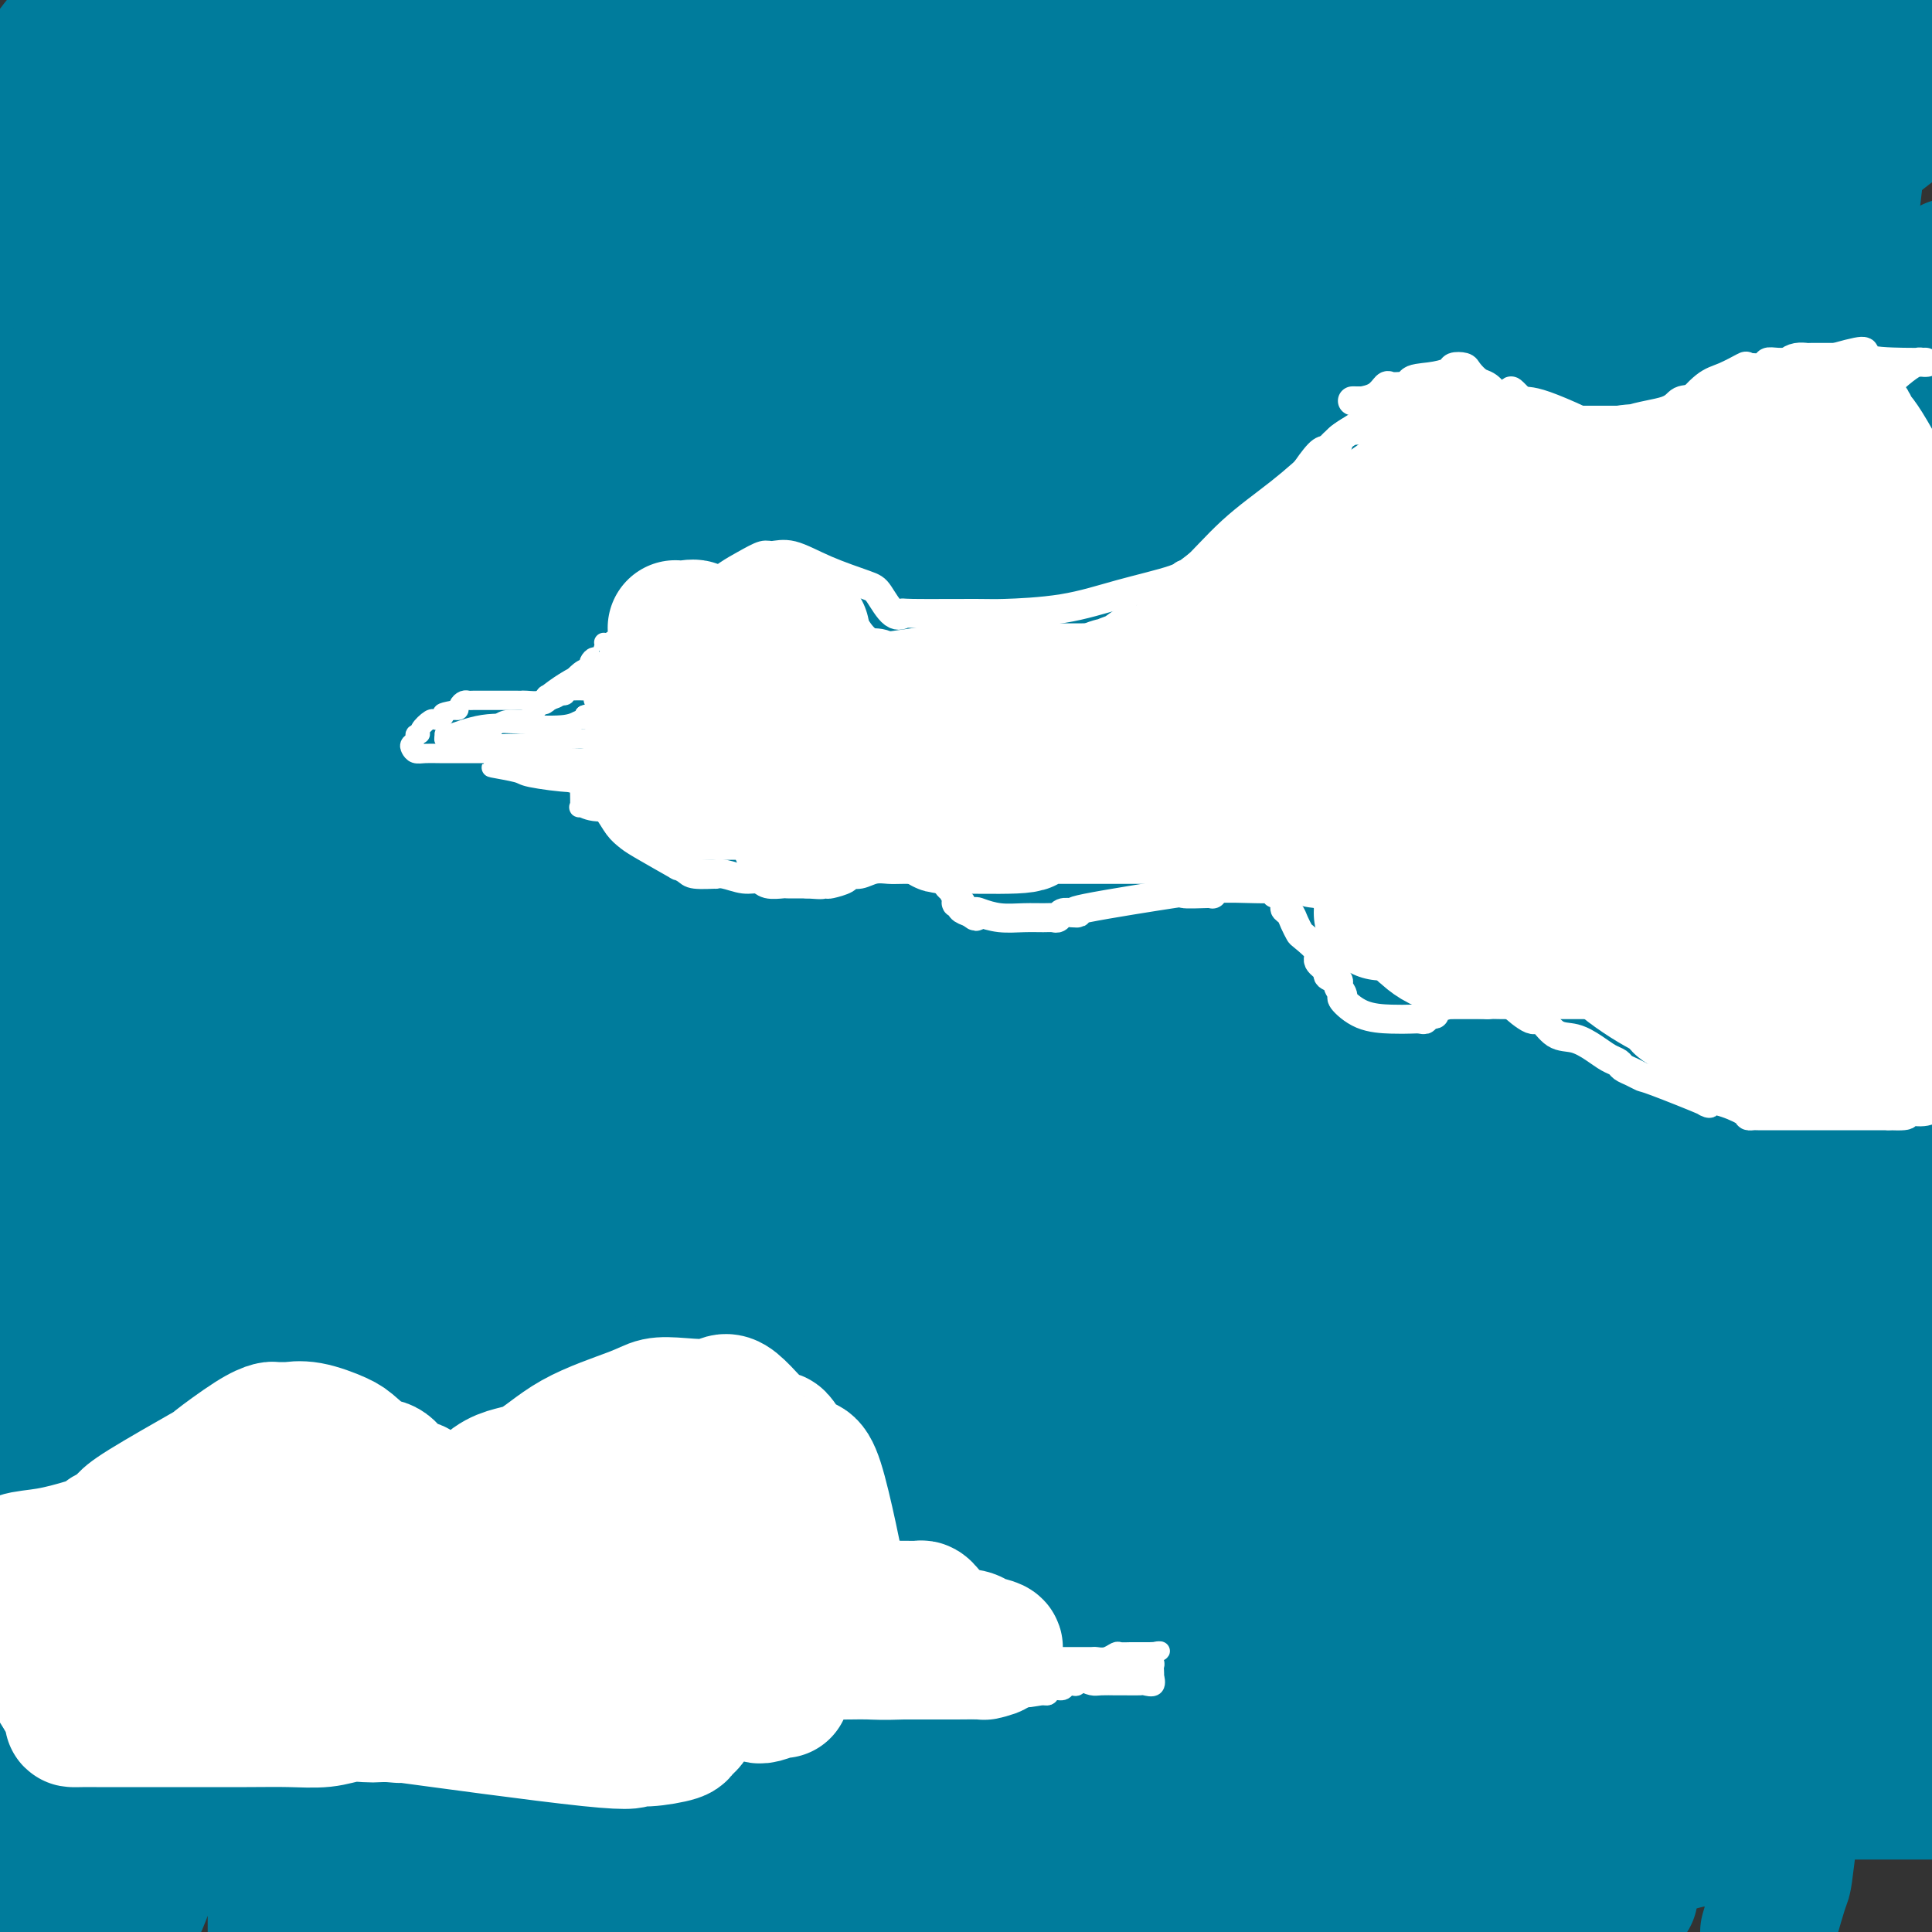 <svg viewBox='0 0 400 400' version='1.1' xmlns='http://www.w3.org/2000/svg' xmlns:xlink='http://www.w3.org/1999/xlink'><rect x="0" y="0" width="400" height="400" fill="#333333" stroke="none"/><g fill='none' stroke='#007C9C' stroke-width='28' stroke-linecap='round' stroke-linejoin='round'><path d='M7,26c0.108,-0.019 0.217,-0.038 0,-1c-0.217,-0.962 -0.759,-2.866 0,-6c0.759,-3.134 2.820,-7.498 6,-11c3.180,-3.502 7.480,-6.144 11,-8c3.520,-1.856 6.260,-2.928 9,-4'/><path d='M35,10c0.005,-0.511 0.011,-1.023 0,0c-0.011,1.023 -0.037,3.580 0,11c0.037,7.420 0.139,19.701 -1,30c-1.139,10.299 -3.519,18.615 -5,24c-1.481,5.385 -2.065,7.841 -2,9c0.065,1.159 0.777,1.023 0,2c-0.777,0.977 -3.043,3.066 1,-1c4.043,-4.066 14.396,-14.287 33,-27c18.604,-12.713 45.458,-27.918 72,-41c26.542,-13.082 52.771,-24.041 79,-35'/><path d='M167,21c5.625,-4.317 11.251,-8.634 0,0c-11.251,8.634 -39.378,30.220 -60,45c-20.622,14.780 -33.738,22.755 -40,27c-6.262,4.245 -5.669,4.760 -5,5c0.669,0.240 1.413,0.206 6,-4c4.587,-4.206 13.017,-12.584 23,-20c9.983,-7.416 21.520,-13.870 29,-23c7.480,-9.130 10.903,-20.937 13,-26c2.097,-5.063 2.868,-3.384 -1,-1c-3.868,2.384 -12.374,5.472 -23,13c-10.626,7.528 -23.370,19.495 -36,37c-12.630,17.505 -25.144,40.548 -31,52c-5.856,11.452 -5.053,11.313 -5,18c0.053,6.687 -0.643,20.199 4,27c4.643,6.801 14.625,6.891 27,6c12.375,-0.891 27.144,-2.762 44,-9c16.856,-6.238 35.800,-16.841 50,-32c14.200,-15.159 23.658,-34.873 29,-44c5.342,-9.127 6.569,-7.666 9,-21c2.431,-13.334 6.068,-41.462 6,-55c-0.068,-13.538 -3.839,-12.485 -8,-13c-4.161,-0.515 -8.713,-2.597 -12,-3c-3.287,-0.403 -5.310,0.874 -21,16c-15.690,15.126 -45.048,44.101 -60,62c-14.952,17.899 -15.499,24.723 -16,31c-0.501,6.277 -0.955,12.008 1,16c1.955,3.992 6.318,6.245 18,8c11.682,1.755 30.684,3.011 49,0c18.316,-3.011 35.948,-10.289 51,-19c15.052,-8.711 27.526,-18.856 40,-29'/><path d='M248,85c9.338,-13.820 12.683,-33.871 14,-46c1.317,-12.129 0.605,-16.335 -8,-22c-8.605,-5.665 -25.103,-12.790 -40,-13c-14.897,-0.210 -28.191,6.496 -41,16c-12.809,9.504 -25.131,21.807 -33,34c-7.869,12.193 -11.283,24.276 -10,36c1.283,11.724 7.265,23.088 9,30c1.735,6.912 -0.775,9.372 14,17c14.775,7.628 46.836,20.426 70,24c23.164,3.574 37.429,-2.075 46,-6c8.571,-3.925 11.446,-6.126 22,-12c10.554,-5.874 28.785,-15.422 35,-42c6.215,-26.578 0.412,-70.184 -1,-88c-1.412,-17.816 1.567,-9.840 -8,-4c-9.567,5.840 -31.681,9.543 -44,14c-12.319,4.457 -14.845,9.667 -25,19c-10.155,9.333 -27.940,22.789 -36,45c-8.060,22.211 -6.397,53.176 -8,66c-1.603,12.824 -6.474,7.508 10,9c16.474,1.492 54.292,9.792 81,9c26.708,-0.792 42.306,-10.675 57,-22c14.694,-11.325 28.484,-24.093 37,-40c8.516,-15.907 11.758,-34.954 15,-54'/><path d='M391,6c1.629,0.407 3.258,0.813 0,0c-3.258,-0.813 -11.402,-2.847 -20,0c-8.598,2.847 -17.649,10.575 -27,23c-9.351,12.425 -19.003,29.546 -25,43c-5.997,13.454 -8.338,23.242 -7,32c1.338,8.758 6.356,16.488 8,21c1.644,4.512 -0.085,5.807 8,7c8.085,1.193 25.984,2.283 34,3c8.016,0.717 6.147,1.062 11,-5c4.853,-6.062 16.426,-18.531 28,-31'/><path d='M391,27c6.322,-4.913 12.644,-9.827 0,0c-12.644,9.827 -44.255,34.394 -61,47c-16.745,12.606 -18.624,13.251 -23,18c-4.376,4.749 -11.249,13.603 -14,19c-2.751,5.397 -1.380,7.339 -1,8c0.380,0.661 -0.230,0.042 0,3c0.230,2.958 1.299,9.494 8,-4c6.701,-13.494 19.035,-47.019 24,-62c4.965,-14.981 2.563,-11.417 1,-14c-1.563,-2.583 -2.286,-11.313 -2,-16c0.286,-4.687 1.581,-5.332 -4,-2c-5.581,3.332 -18.038,10.643 -24,15c-5.962,4.357 -5.430,5.762 -13,13c-7.570,7.238 -23.242,20.309 -33,31c-9.758,10.691 -13.600,19.003 -16,24c-2.400,4.997 -3.357,6.681 -3,8c0.357,1.319 2.026,2.273 7,-3c4.974,-5.273 13.251,-16.774 25,-31c11.749,-14.226 26.971,-31.176 39,-46c12.029,-14.824 20.865,-27.521 25,-34c4.135,-6.479 3.567,-6.739 3,-7'/><path d='M316,-1c3.645,-3.469 7.289,-6.939 0,0c-7.289,6.939 -25.512,24.285 -47,42c-21.488,17.715 -46.243,35.798 -72,53c-25.757,17.202 -52.517,33.525 -71,44c-18.483,10.475 -28.691,15.104 -33,17c-4.309,1.896 -2.720,1.058 -2,2c0.720,0.942 0.570,3.664 10,-13c9.430,-16.664 28.441,-52.714 38,-70c9.559,-17.286 9.667,-15.807 12,-22c2.333,-6.193 6.891,-20.058 10,-26c3.109,-5.942 4.770,-3.962 -1,1c-5.770,4.962 -18.969,12.905 -35,24c-16.031,11.095 -34.893,25.340 -53,37c-18.107,11.660 -35.458,20.735 -43,25c-7.542,4.265 -5.275,3.721 -5,4c0.275,0.279 -1.444,1.381 0,1c1.444,-0.381 6.049,-2.246 14,-9c7.951,-6.754 19.246,-18.398 32,-30c12.754,-11.602 26.965,-23.161 35,-32c8.035,-8.839 9.894,-14.957 18,-21c8.106,-6.043 22.459,-12.012 1,-3c-21.459,9.012 -78.729,33.006 -136,57'/><path d='M21,61c-4.268,2.384 -8.536,4.769 0,0c8.536,-4.769 29.877,-16.690 42,-24c12.123,-7.310 15.028,-10.007 17,-12c1.972,-1.993 3.012,-3.282 2,-3c-1.012,0.282 -4.076,2.135 -10,3c-5.924,0.865 -14.710,0.743 -23,2c-8.290,1.257 -16.085,3.893 -14,4c2.085,0.107 14.049,-2.314 26,-5c11.951,-2.686 23.888,-5.638 33,-8c9.112,-2.362 15.398,-4.135 19,-5c3.602,-0.865 4.518,-0.821 5,-1c0.482,-0.179 0.530,-0.581 0,-1c-0.530,-0.419 -1.637,-0.855 -5,0c-3.363,0.855 -8.982,2.999 -24,5c-15.018,2.001 -39.434,3.857 -57,6c-17.566,2.143 -28.283,4.571 -39,7'/><path d='M46,33c-14.131,-0.002 -28.262,-0.004 0,0c28.262,0.004 98.917,0.013 132,0c33.083,-0.013 28.596,-0.047 42,0c13.404,0.047 44.701,0.176 57,0c12.299,-0.176 5.600,-0.656 1,0c-4.600,0.656 -7.100,2.447 -22,6c-14.900,3.553 -42.201,8.868 -69,14c-26.799,5.132 -53.097,10.083 -82,13c-28.903,2.917 -60.410,3.801 -74,6c-13.590,2.199 -9.263,5.714 -7,7c2.263,1.286 2.463,0.345 18,0c15.537,-0.345 46.411,-0.093 77,0c30.589,0.093 60.892,0.025 88,0c27.108,-0.025 51.020,-0.009 62,0c10.980,0.009 9.029,0.011 8,0c-1.029,-0.011 -1.135,-0.033 -2,1c-0.865,1.033 -2.490,3.122 -19,7c-16.510,3.878 -47.907,9.544 -80,14c-32.093,4.456 -64.884,7.702 -99,14c-34.116,6.298 -69.558,15.649 -105,25'/><path d='M40,142c-7.836,-0.253 -15.673,-0.505 0,0c15.673,0.505 54.855,1.768 91,0c36.145,-1.768 69.252,-6.566 92,-9c22.748,-2.434 35.138,-2.502 40,-3c4.862,-0.498 2.197,-1.424 1,-2c-1.197,-0.576 -0.927,-0.800 -11,1c-10.073,1.800 -30.491,5.625 -54,10c-23.509,4.375 -50.111,9.302 -80,14c-29.889,4.698 -63.066,9.169 -80,13c-16.934,3.831 -17.624,7.022 -12,9c5.624,1.978 17.561,2.744 51,0c33.439,-2.744 88.381,-8.997 133,-12c44.619,-3.003 78.916,-2.756 94,-3c15.084,-0.244 10.956,-0.980 9,-2c-1.956,-1.020 -1.741,-2.325 -18,0c-16.259,2.325 -48.993,8.280 -86,13c-37.007,4.720 -78.288,8.206 -116,12c-37.712,3.794 -71.856,7.897 -106,12'/><path d='M61,206c-7.697,-0.008 -15.394,-0.016 0,0c15.394,0.016 53.878,0.058 87,0c33.122,-0.058 60.881,-0.214 85,0c24.119,0.214 44.598,0.798 58,0c13.402,-0.798 19.729,-2.979 22,-4c2.271,-1.021 0.488,-0.881 0,-1c-0.488,-0.119 0.320,-0.495 -2,0c-2.320,0.495 -7.768,1.862 -14,3c-6.232,1.138 -13.248,2.048 -20,2c-6.752,-0.048 -13.238,-1.055 -16,-2c-2.762,-0.945 -1.799,-1.827 3,-9c4.799,-7.173 13.434,-20.638 22,-35c8.566,-14.362 17.063,-29.620 21,-37c3.937,-7.380 3.314,-6.881 4,-9c0.686,-2.119 2.683,-6.855 4,-9c1.317,-2.145 1.956,-1.699 0,-1c-1.956,0.699 -6.505,1.652 -20,5c-13.495,3.348 -35.934,9.092 -53,14c-17.066,4.908 -28.758,8.979 -34,11c-5.242,2.021 -4.033,1.992 -4,2c0.033,0.008 -1.108,0.055 -1,0c0.108,-0.055 1.465,-0.211 10,-3c8.535,-2.789 24.246,-8.212 47,-15c22.754,-6.788 52.549,-14.943 77,-22c24.451,-7.057 43.557,-13.016 62,-19c18.443,-5.984 36.221,-11.992 54,-18'/><path d='M359,59c4.991,-0.152 9.982,-0.305 0,0c-9.982,0.305 -34.936,1.067 -53,0c-18.064,-1.067 -29.238,-3.961 -34,-5c-4.762,-1.039 -3.111,-0.221 -3,0c0.111,0.221 -1.318,-0.153 1,-2c2.318,-1.847 8.384,-5.165 15,-8c6.616,-2.835 13.781,-5.186 26,-10c12.219,-4.814 29.491,-12.090 47,-17c17.509,-4.910 35.254,-7.455 53,-10'/><path d='M369,44c2.115,-2.690 4.230,-5.381 0,0c-4.230,5.381 -14.804,18.832 -21,28c-6.196,9.168 -8.014,14.053 -9,18c-0.986,3.947 -1.140,6.958 -1,10c0.140,3.042 0.573,6.116 1,7c0.427,0.884 0.846,-0.423 1,0c0.154,0.423 0.041,2.575 0,6c-0.041,3.425 -0.012,8.121 0,10c0.012,1.879 0.006,0.939 0,0'/><path d='M33,233c0.207,1.474 0.414,2.947 0,4c-0.414,1.053 -1.451,1.685 -1,2c0.451,0.315 2.388,0.313 4,0c1.612,-0.313 2.897,-0.936 9,-2c6.103,-1.064 17.024,-2.568 31,-4c13.976,-1.432 31.006,-2.792 46,-4c14.994,-1.208 27.952,-2.265 35,-3c7.048,-0.735 8.185,-1.149 7,-1c-1.185,0.149 -4.693,0.861 -7,1c-2.307,0.139 -3.413,-0.296 -10,2c-6.587,2.296 -18.655,7.323 -25,9c-6.345,1.677 -6.966,0.003 -12,1c-5.034,0.997 -14.481,4.665 -20,7c-5.519,2.335 -7.109,3.336 -8,3c-0.891,-0.336 -1.084,-2.009 9,-5c10.084,-2.991 30.446,-7.301 48,-12c17.554,-4.699 32.300,-9.787 42,-13c9.700,-3.213 14.356,-4.551 16,-5c1.644,-0.449 0.278,-0.009 0,0c-0.278,0.009 0.533,-0.415 -4,0c-4.533,0.415 -14.411,1.668 -29,4c-14.589,2.332 -33.889,5.743 -53,7c-19.111,1.257 -38.032,0.359 -51,0c-12.968,-0.359 -19.984,-0.180 -27,0'/><path d='M33,224c-14.750,0.000 -12.624,0.000 -9,0c3.624,-0.000 8.747,-0.000 11,0c2.253,0.000 1.637,0.001 26,0c24.363,-0.001 73.704,-0.004 100,0c26.296,0.004 29.547,0.016 53,0c23.453,-0.016 67.108,-0.058 94,0c26.892,0.058 37.020,0.216 43,0c5.980,-0.216 7.811,-0.806 8,-1c0.189,-0.194 -1.265,0.010 -2,0c-0.735,-0.010 -0.753,-0.232 -1,0c-0.247,0.232 -0.725,0.919 -1,0c-0.275,-0.919 -0.347,-3.442 0,-7c0.347,-3.558 1.114,-8.149 4,-14c2.886,-5.851 7.892,-12.960 12,-19c4.108,-6.040 7.316,-11.011 13,-16c5.684,-4.989 13.842,-9.994 22,-15'/><path d='M380,174c2.354,-0.657 4.708,-1.314 0,0c-4.708,1.314 -16.478,4.598 -25,7c-8.522,2.402 -13.797,3.922 -18,5c-4.203,1.078 -7.333,1.715 -9,2c-1.667,0.285 -1.871,0.220 -2,0c-0.129,-0.220 -0.182,-0.595 -1,-2c-0.818,-1.405 -2.401,-3.841 -3,-5c-0.599,-1.159 -0.213,-1.043 0,-1c0.213,0.043 0.253,0.011 1,0c0.747,-0.011 2.201,-0.003 3,0c0.799,0.003 0.943,0.001 1,0c0.057,-0.001 0.029,-0.000 0,0'/><path d='M40,61c-0.160,0.020 -0.320,0.040 -1,0c-0.680,-0.040 -1.881,-0.141 -3,0c-1.119,0.141 -2.155,0.525 -3,0c-0.845,-0.525 -1.499,-1.958 0,-4c1.499,-2.042 5.152,-4.695 13,-8c7.848,-3.305 19.891,-7.264 31,-12c11.109,-4.736 21.284,-10.250 34,-15c12.716,-4.750 27.974,-8.737 36,-11c8.026,-2.263 8.822,-2.802 11,-3c2.178,-0.198 5.739,-0.053 -6,0c-11.739,0.053 -38.779,0.015 -59,0c-20.221,-0.015 -33.624,-0.009 -40,0c-6.376,0.009 -5.725,0.019 -6,0c-0.275,-0.019 -1.477,-0.066 -2,0c-0.523,0.066 -0.367,0.246 2,0c2.367,-0.246 6.945,-0.917 12,-2c5.055,-1.083 10.586,-2.578 23,-3c12.414,-0.422 31.710,0.228 47,0c15.290,-0.228 26.574,-1.333 33,-2c6.426,-0.667 7.992,-0.897 9,-1c1.008,-0.103 1.456,-0.079 -8,0c-9.456,0.079 -28.815,0.214 -50,2c-21.185,1.786 -44.196,5.225 -62,8c-17.804,2.775 -30.402,4.888 -43,7'/><path d='M8,17c-19.500,2.833 -15.750,2.417 -12,2'/><path d='M2,19c-0.490,-0.004 -0.980,-0.008 0,0c0.980,0.008 3.432,0.028 9,0c5.568,-0.028 14.254,-0.105 20,0c5.746,0.105 8.554,0.390 10,1c1.446,0.610 1.532,1.545 3,2c1.468,0.455 4.318,0.430 -2,4c-6.318,3.570 -21.805,10.734 -39,18c-17.195,7.266 -36.097,14.633 -55,22'/><path d='M12,96c-3.695,0.427 -7.390,0.855 0,0c7.390,-0.855 25.865,-2.991 51,-9c25.135,-6.009 56.930,-15.889 83,-25c26.070,-9.111 46.414,-17.453 60,-24c13.586,-6.547 20.412,-11.298 22,-13c1.588,-1.702 -2.064,-0.355 3,-2c5.064,-1.645 18.844,-6.280 0,-1c-18.844,5.280 -70.313,20.477 -93,26c-22.687,5.523 -16.593,1.372 -20,0c-3.407,-1.372 -16.315,0.034 -23,1c-6.685,0.966 -7.146,1.491 -2,0c5.146,-1.491 15.899,-4.997 53,-15c37.101,-10.003 100.551,-26.501 164,-43'/><path d='M269,3c2.663,-0.746 5.327,-1.493 0,0c-5.327,1.493 -18.644,5.225 -27,8c-8.356,2.775 -11.750,4.593 -14,6c-2.250,1.407 -3.355,2.402 -4,3c-0.645,0.598 -0.829,0.800 5,0c5.829,-0.800 17.673,-2.602 26,-4c8.327,-1.398 13.137,-2.392 19,-3c5.863,-0.608 12.778,-0.831 21,-2c8.222,-1.169 17.752,-3.283 21,-4c3.248,-0.717 0.215,-0.036 1,0c0.785,0.036 5.387,-0.574 -4,0c-9.387,0.574 -32.764,2.331 -58,5c-25.236,2.669 -52.331,6.252 -82,10c-29.669,3.748 -61.911,7.663 -92,12c-30.089,4.337 -58.025,9.096 -74,12c-15.975,2.904 -19.987,3.952 -24,5'/><path d='M45,48c-6.997,-0.016 -13.995,-0.031 0,0c13.995,0.031 48.982,0.109 82,0c33.018,-0.109 64.068,-0.404 74,0c9.932,0.404 -1.255,1.507 1,0c2.255,-1.507 17.951,-5.624 1,0c-16.951,5.624 -66.550,20.988 -87,32c-20.450,11.012 -11.750,17.672 -2,20c9.750,2.328 20.552,0.325 39,0c18.448,-0.325 44.544,1.028 92,-4c47.456,-5.028 116.273,-16.437 149,-22c32.727,-5.563 29.363,-5.282 26,-5'/><path d='M362,80c7.511,-1.831 15.022,-3.663 0,0c-15.022,3.663 -52.577,12.820 -91,20c-38.423,7.180 -77.715,12.383 -113,17c-35.285,4.617 -66.564,8.648 -82,12c-15.436,3.352 -15.028,6.025 -15,7c0.028,0.975 -0.323,0.253 0,0c0.323,-0.253 1.318,-0.038 2,0c0.682,0.038 1.049,-0.101 11,0c9.951,0.101 29.486,0.444 57,0c27.514,-0.444 63.007,-1.673 93,0c29.993,1.673 54.486,6.250 65,8c10.514,1.750 7.047,0.675 -24,11c-31.047,10.325 -89.676,32.052 -129,46c-39.324,13.948 -59.345,20.117 -76,27c-16.655,6.883 -29.944,14.482 -36,19c-6.056,4.518 -4.878,5.957 -3,8c1.878,2.043 4.457,4.690 14,7c9.543,2.310 26.052,4.284 47,5c20.948,0.716 46.336,0.175 77,0c30.664,-0.175 66.605,0.017 93,0c26.395,-0.017 43.243,-0.243 51,0c7.757,0.243 6.423,0.957 8,1c1.577,0.043 6.066,-0.584 -3,2c-9.066,2.584 -31.686,8.377 -44,12c-12.314,3.623 -14.322,5.074 -33,9c-18.678,3.926 -54.027,10.328 -83,15c-28.973,4.672 -51.569,7.616 -64,10c-12.431,2.384 -14.698,4.208 -16,5c-1.302,0.792 -1.638,0.553 0,1c1.638,0.447 5.249,1.582 20,2c14.751,0.418 40.643,0.119 71,0c30.357,-0.119 65.178,-0.060 100,0'/><path d='M259,324c50.378,0.000 90.822,0.000 114,0c23.178,0.000 29.089,0.000 35,0'/><path d='M390,327c6.781,-0.937 13.563,-1.874 0,0c-13.563,1.874 -47.470,6.560 -79,11c-31.530,4.440 -60.684,8.633 -89,13c-28.316,4.367 -55.793,8.906 -69,12c-13.207,3.094 -12.143,4.741 -12,6c0.143,1.259 -0.634,2.130 3,3c3.634,0.870 11.680,1.739 28,2c16.320,0.261 40.913,-0.088 67,0c26.087,0.088 53.669,0.612 86,0c32.331,-0.612 69.411,-2.360 39,-3c-30.411,-0.640 -128.312,-0.171 -173,0c-44.688,0.171 -36.163,0.046 -55,0c-18.837,-0.046 -65.037,-0.012 -84,0c-18.963,0.012 -10.690,0.003 -9,0c1.690,-0.003 -3.205,-0.001 2,0c5.205,0.001 20.508,0.000 46,0c25.492,-0.000 61.171,-0.000 102,0c40.829,0.000 86.808,0.000 133,0c46.192,-0.000 92.596,-0.000 139,0'/><path d='M350,381c8.083,-2.000 16.167,-4.000 0,0c-16.167,4.000 -56.583,14.000 -97,24'/><path d='M346,287c-0.054,-0.279 -0.108,-0.558 -5,0c-4.892,0.558 -14.622,1.953 -23,3c-8.378,1.047 -15.403,1.745 -29,2c-13.597,0.255 -33.765,0.068 -56,0c-22.235,-0.068 -46.537,-0.015 -67,0c-20.463,0.015 -37.088,-0.006 -44,0c-6.912,0.006 -4.111,0.041 -3,0c1.111,-0.041 0.532,-0.158 12,-1c11.468,-0.842 34.983,-2.410 66,-3c31.017,-0.590 69.537,-0.203 98,0c28.463,0.203 46.869,0.221 55,0c8.131,-0.221 5.988,-0.679 5,-1c-0.988,-0.321 -0.821,-0.503 -2,0c-1.179,0.503 -3.703,1.692 -20,4c-16.297,2.308 -46.366,5.736 -62,8c-15.634,2.264 -16.832,3.364 -38,4c-21.168,0.636 -62.305,0.808 -91,3c-28.695,2.192 -44.947,6.405 -51,8c-6.053,1.595 -1.906,0.572 -2,0c-0.094,-0.572 -4.428,-0.695 6,0c10.428,0.695 35.620,2.207 64,0c28.380,-2.207 59.948,-8.133 97,-14c37.052,-5.867 79.586,-11.676 109,-17c29.414,-5.324 45.707,-10.162 62,-15'/><path d='M364,247c8.135,-0.001 16.271,-0.002 0,0c-16.271,0.002 -56.948,0.007 -92,0c-35.052,-0.007 -64.478,-0.026 -91,0c-26.522,0.026 -50.138,0.095 -59,0c-8.862,-0.095 -2.969,-0.356 -5,0c-2.031,0.356 -11.986,1.327 5,1c16.986,-0.327 60.914,-1.954 80,-3c19.086,-1.046 13.331,-1.512 49,-5c35.669,-3.488 112.763,-9.996 148,-14c35.237,-4.004 28.619,-5.502 22,-7'/><path d='M396,219c6.948,-0.001 13.897,-0.003 0,0c-13.897,0.003 -48.639,0.010 -83,0c-34.361,-0.010 -68.339,-0.038 -98,0c-29.661,0.038 -55.003,0.140 -67,0c-11.997,-0.140 -10.648,-0.524 -8,0c2.648,0.524 6.596,1.955 22,-1c15.404,-2.955 42.262,-10.296 71,-19c28.738,-8.704 59.354,-18.773 89,-28c29.646,-9.227 58.323,-17.614 87,-26'/><path d='M357,128c11.860,0.044 23.719,0.089 0,0c-23.719,-0.089 -83.018,-0.311 -111,1c-27.982,1.311 -24.648,4.154 -26,6c-1.352,1.846 -7.389,2.695 -9,3c-1.611,0.305 1.205,0.066 4,0c2.795,-0.066 5.570,0.042 16,0c10.430,-0.042 28.516,-0.233 60,0c31.484,0.233 76.364,0.891 94,1c17.636,0.109 8.026,-0.331 -5,2c-13.026,2.331 -29.468,7.434 -49,11c-19.532,3.566 -42.154,5.594 -58,8c-15.846,2.406 -24.914,5.190 -29,7c-4.086,1.810 -3.189,2.645 -4,3c-0.811,0.355 -3.331,0.229 1,1c4.331,0.771 15.512,2.438 42,0c26.488,-2.438 68.282,-8.982 107,-15c38.718,-6.018 74.359,-11.509 110,-17'/><path d='M396,123c8.475,-2.688 16.950,-5.375 0,0c-16.950,5.375 -59.326,18.814 -95,29c-35.674,10.186 -64.646,17.119 -82,23c-17.354,5.881 -23.091,10.709 -25,14c-1.909,3.291 0.011,5.045 -1,6c-1.011,0.955 -4.951,1.112 0,1c4.951,-0.112 18.795,-0.492 35,-4c16.205,-3.508 34.773,-10.145 70,-26c35.227,-15.855 87.114,-40.927 139,-66'/><path d='M388,102c5.698,-1.903 11.396,-3.807 0,0c-11.396,3.807 -39.886,13.323 -62,20c-22.114,6.677 -37.852,10.514 -49,14c-11.148,3.486 -17.706,6.619 -20,8c-2.294,1.381 -0.324,1.008 0,1c0.324,-0.008 -1.000,0.347 1,0c2.000,-0.347 7.322,-1.396 18,-5c10.678,-3.604 26.711,-9.764 35,-13c8.289,-3.236 8.832,-3.548 16,-7c7.168,-3.452 20.960,-10.046 26,-13c5.040,-2.954 1.327,-2.270 0,-2c-1.327,0.270 -0.270,0.124 0,0c0.270,-0.124 -0.249,-0.226 -1,0c-0.751,0.226 -1.735,0.778 -1,0c0.735,-0.778 3.190,-2.888 6,-6c2.810,-3.112 5.975,-7.228 10,-12c4.025,-4.772 8.911,-10.200 12,-14c3.089,-3.800 4.381,-5.970 5,-7c0.619,-1.030 0.566,-0.918 0,-1c-0.566,-0.082 -1.646,-0.358 -7,0c-5.354,0.358 -14.983,1.350 -25,2c-10.017,0.650 -20.422,0.958 -26,1c-5.578,0.042 -6.330,-0.181 -7,0c-0.670,0.181 -1.257,0.767 -1,0c0.257,-0.767 1.360,-2.887 4,-7c2.640,-4.113 6.818,-10.218 12,-18c5.182,-7.782 11.368,-17.241 15,-22c3.632,-4.759 4.709,-4.820 7,-8c2.291,-3.180 5.798,-9.480 8,-13c2.202,-3.520 3.101,-4.260 4,-5'/><path d='M357,1c0.708,-0.460 1.415,-0.919 0,0c-1.415,0.919 -4.954,3.217 -10,7c-5.046,3.783 -11.601,9.050 -17,14c-5.399,4.950 -9.643,9.584 -12,12c-2.357,2.416 -2.829,2.616 -3,3c-0.171,0.384 -0.043,0.954 0,1c0.043,0.046 0.001,-0.431 2,-3c1.999,-2.569 6.038,-7.230 13,-12c6.962,-4.770 16.846,-9.649 30,-16c13.154,-6.351 29.577,-14.176 46,-22'/><path d='M373,27c2.952,-3.525 5.904,-7.049 0,0c-5.904,7.049 -20.663,24.672 -42,49c-21.337,24.328 -49.251,55.362 -65,72c-15.749,16.638 -19.331,18.880 -25,23c-5.669,4.120 -13.425,10.119 -17,13c-3.575,2.881 -2.971,2.643 -6,3c-3.029,0.357 -9.693,1.308 -16,2c-6.307,0.692 -12.258,1.124 -30,-4c-17.742,-5.124 -47.277,-15.802 -72,-26c-24.723,-10.198 -44.635,-19.914 -72,-30c-27.365,-10.086 -62.182,-20.543 -97,-31'/><path d='M1,175c-0.639,2.108 -1.278,4.216 0,0c1.278,-4.216 4.473,-14.754 7,-30c2.527,-15.246 4.387,-35.198 5,-43c0.613,-7.802 -0.021,-3.452 0,-2c0.021,1.452 0.698,0.006 -1,4c-1.698,3.994 -5.771,13.427 -10,23c-4.229,9.573 -8.615,19.287 -13,29'/><path d='M-1,115c-0.690,-0.782 -1.379,-1.565 0,0c1.379,1.565 4.828,5.477 3,-1c-1.828,-6.477 -8.932,-23.344 0,0c8.932,23.344 33.900,86.899 44,115c10.100,28.101 5.333,20.747 4,26c-1.333,5.253 0.767,23.113 1,36c0.233,12.887 -1.402,20.802 -2,25c-0.598,4.198 -0.160,4.679 0,-1c0.160,-5.679 0.043,-17.519 0,-32c-0.043,-14.481 -0.013,-31.604 0,-49c0.013,-17.396 0.010,-35.065 0,-46c-0.010,-10.935 -0.027,-15.135 0,-22c0.027,-6.865 0.098,-16.395 0,-20c-0.098,-3.605 -0.365,-1.285 0,-3c0.365,-1.715 1.361,-7.465 0,1c-1.361,8.465 -5.079,31.146 -7,39c-1.921,7.854 -2.046,0.880 -6,24c-3.954,23.120 -11.738,76.332 -16,109c-4.262,32.668 -5.001,44.792 -6,52c-0.999,7.208 -2.259,9.501 -3,13c-0.741,3.499 -0.964,8.202 -1,10c-0.036,1.798 0.116,0.689 0,1c-0.116,0.311 -0.500,2.042 0,-4c0.500,-6.042 1.882,-19.855 4,-36c2.118,-16.145 4.970,-34.620 6,-55c1.030,-20.380 0.237,-42.665 0,-62c-0.237,-19.335 0.081,-35.719 -1,-46c-1.081,-10.281 -3.560,-14.460 -4,-18c-0.440,-3.540 1.160,-6.440 0,0c-1.160,6.440 -5.080,22.220 -9,38'/><path d='M6,209c-3.000,16.333 -6.000,38.167 -9,60'/><path d='M15,378c-0.193,0.396 -0.386,0.792 0,0c0.386,-0.792 1.350,-2.772 2,-5c0.650,-2.228 0.984,-4.705 3,-12c2.016,-7.295 5.713,-19.407 8,-33c2.287,-13.593 3.165,-28.666 6,-45c2.835,-16.334 7.628,-33.929 11,-47c3.372,-13.071 5.323,-21.620 6,-26c0.677,-4.380 0.079,-4.592 0,-6c-0.079,-1.408 0.360,-4.012 0,-1c-0.360,3.012 -1.518,11.640 -3,25c-1.482,13.360 -3.286,31.450 -6,51c-2.714,19.550 -6.336,40.558 -9,59c-2.664,18.442 -4.371,34.318 -5,43c-0.629,8.682 -0.182,10.169 0,11c0.182,0.831 0.097,1.006 0,2c-0.097,0.994 -0.206,2.808 1,0c1.206,-2.808 3.725,-10.239 8,-21c4.275,-10.761 10.304,-24.854 16,-38c5.696,-13.146 11.059,-25.345 16,-37c4.941,-11.655 9.460,-22.767 11,-27c1.540,-4.233 0.102,-1.588 0,-1c-0.102,0.588 1.132,-0.881 0,6c-1.132,6.881 -4.629,22.112 -8,34c-3.371,11.888 -6.617,20.433 -8,28c-1.383,7.567 -0.905,14.156 -1,18c-0.095,3.844 -0.763,4.942 -1,5c-0.237,0.058 -0.043,-0.922 0,-2c0.043,-1.078 -0.065,-2.252 1,-9c1.065,-6.748 3.304,-19.071 6,-30c2.696,-10.929 5.848,-20.465 9,-30'/><path d='M78,290c3.320,-15.077 3.619,-17.269 4,-18c0.381,-0.731 0.846,-0.002 1,-1c0.154,-0.998 -0.001,-3.725 0,1c0.001,4.725 0.157,16.901 0,29c-0.157,12.099 -0.627,24.119 0,37c0.627,12.881 2.350,26.621 4,36c1.650,9.379 3.228,14.395 4,17c0.772,2.605 0.737,2.797 1,4c0.263,1.203 0.825,3.416 3,-1c2.175,-4.416 5.962,-15.459 9,-24c3.038,-8.541 5.326,-14.578 13,-31c7.674,-16.422 20.733,-43.230 26,-52c5.267,-8.770 2.740,0.498 0,10c-2.740,9.502 -5.693,19.238 -9,33c-3.307,13.762 -6.967,31.551 -9,41c-2.033,9.449 -2.438,10.557 -3,15c-0.562,4.443 -1.281,12.222 -2,20'/><path d='M127,396c-1.468,3.161 -2.936,6.322 0,0c2.936,-6.322 10.278,-22.127 18,-36c7.722,-13.873 15.826,-25.814 22,-35c6.174,-9.186 10.417,-15.618 13,-18c2.583,-2.382 3.506,-0.713 4,-1c0.494,-0.287 0.561,-2.530 0,1c-0.561,3.530 -1.748,12.833 0,23c1.748,10.167 6.432,21.199 12,33c5.568,11.801 12.019,24.372 19,32c6.981,7.628 14.490,10.314 22,13'/><path d='M299,380c-0.903,0.581 -1.806,1.161 0,0c1.806,-1.161 6.321,-4.064 12,-8c5.679,-3.936 12.524,-8.904 15,-11c2.476,-2.096 0.584,-1.320 0,-1c-0.584,0.320 0.139,0.182 0,0c-0.139,-0.182 -1.142,-0.409 -2,0c-0.858,0.409 -1.572,1.455 -4,3c-2.428,1.545 -6.572,3.590 -9,5c-2.428,1.410 -3.141,2.185 -4,3c-0.859,0.815 -1.866,1.670 -1,2c0.866,0.330 3.604,0.134 12,0c8.396,-0.134 22.451,-0.208 31,0c8.549,0.208 11.591,0.698 13,1c1.409,0.302 1.183,0.417 1,1c-0.183,0.583 -0.324,1.634 -1,2c-0.676,0.366 -1.887,0.046 -8,1c-6.113,0.954 -17.127,3.182 -31,4c-13.873,0.818 -30.604,0.225 -49,0c-18.396,-0.225 -38.457,-0.082 -53,0c-14.543,0.082 -23.569,0.104 -27,0c-3.431,-0.104 -1.267,-0.335 -1,0c0.267,0.335 -1.361,1.234 0,2c1.361,0.766 5.713,1.399 12,3c6.287,1.601 14.511,4.172 31,7c16.489,2.828 41.245,5.914 66,9'/><path d='M331,391c5.658,1.241 11.316,2.482 0,0c-11.316,-2.482 -39.607,-8.686 -54,-12c-14.393,-3.314 -14.890,-3.736 -16,-4c-1.110,-0.264 -2.834,-0.370 0,-2c2.834,-1.630 10.224,-4.785 22,-8c11.776,-3.215 27.936,-6.490 57,-20c29.064,-13.510 71.032,-37.255 113,-61'/><path d='M398,285c0.121,-4.183 0.242,-8.366 0,0c-0.242,8.366 -0.846,29.281 -1,41c-0.154,11.719 0.143,14.240 0,17c-0.143,2.760 -0.726,5.758 -1,4c-0.274,-1.758 -0.238,-8.272 0,-19c0.238,-10.728 0.677,-25.671 0,-45c-0.677,-19.329 -2.470,-43.044 -5,-65c-2.530,-21.956 -5.796,-42.153 -7,-53c-1.204,-10.847 -0.344,-12.343 0,-16c0.344,-3.657 0.173,-9.476 0,-11c-0.173,-1.524 -0.347,1.248 0,0c0.347,-1.248 1.215,-6.517 -2,11c-3.215,17.517 -10.512,57.820 -15,88c-4.488,30.180 -6.168,50.236 -7,61c-0.832,10.764 -0.817,12.235 -1,19c-0.183,6.765 -0.563,18.822 -1,25c-0.437,6.178 -0.929,6.477 0,3c0.929,-3.477 3.281,-10.728 6,-27c2.719,-16.272 5.806,-41.564 9,-67c3.194,-25.436 6.494,-51.015 9,-70c2.506,-18.985 4.216,-31.376 5,-37c0.784,-5.624 0.641,-4.481 1,-6c0.359,-1.519 1.219,-5.700 0,-1c-1.219,4.700 -4.519,18.280 -10,36c-5.481,17.720 -13.144,39.579 -20,64c-6.856,24.421 -12.907,51.403 -18,73c-5.093,21.597 -9.229,37.809 -11,46c-1.771,8.191 -1.176,8.360 -1,9c0.176,0.640 -0.068,1.749 0,4c0.068,2.251 0.448,5.643 2,1c1.552,-4.643 4.276,-17.322 7,-30'/><path d='M337,340c5.474,-24.731 14.659,-72.059 19,-95c4.341,-22.941 3.837,-21.494 5,-30c1.163,-8.506 3.992,-26.963 5,-35c1.008,-8.037 0.193,-5.654 0,-6c-0.193,-0.346 0.236,-3.422 0,1c-0.236,4.422 -1.135,16.341 -5,31c-3.865,14.659 -10.694,32.056 -16,49c-5.306,16.944 -9.088,33.433 -11,44c-1.912,10.567 -1.953,15.212 -2,17c-0.047,1.788 -0.101,0.721 0,0c0.101,-0.721 0.355,-1.094 0,-2c-0.355,-0.906 -1.319,-2.345 3,-35c4.319,-32.655 13.921,-96.527 18,-121c4.079,-24.473 2.635,-9.548 0,3c-2.635,12.548 -6.459,22.719 -8,28c-1.541,5.281 -0.798,5.671 -5,21c-4.202,15.329 -13.350,45.597 -17,59c-3.650,13.403 -1.803,9.943 -2,12c-0.197,2.057 -2.438,9.633 -3,13c-0.562,3.367 0.555,2.524 2,-4c1.445,-6.524 3.218,-18.729 5,-34c1.782,-15.271 3.574,-33.607 6,-51c2.426,-17.393 5.486,-33.844 7,-44c1.514,-10.156 1.483,-14.017 2,-13c0.517,1.017 1.582,6.912 -1,22c-2.582,15.088 -8.810,39.370 -13,63c-4.190,23.630 -6.340,46.609 -9,69c-2.660,22.391 -5.830,44.196 -9,66'/><path d='M308,368c-5.111,40.711 -1.889,32.489 0,31c1.889,-1.489 2.444,3.756 3,9'/><path d='M329,372c-1.486,6.281 -2.972,12.563 0,0c2.972,-12.563 10.403,-43.969 18,-69c7.597,-25.031 15.361,-43.687 22,-62c6.639,-18.313 12.153,-36.285 15,-45c2.847,-8.715 3.026,-8.175 4,-10c0.974,-1.825 2.744,-6.016 3,-6c0.256,0.016 -1.003,4.239 0,2c1.003,-2.239 4.266,-10.939 -1,25c-5.266,35.939 -19.062,116.517 -24,137c-4.938,20.483 -1.019,-19.127 0,-41c1.019,-21.873 -0.864,-26.007 -2,-33c-1.136,-6.993 -1.526,-16.845 -2,-21c-0.474,-4.155 -1.032,-2.613 -1,-3c0.032,-0.387 0.652,-2.701 0,-1c-0.652,1.701 -2.578,7.418 -4,17c-1.422,9.582 -2.341,23.028 -4,35c-1.659,11.972 -4.057,22.470 -5,28c-0.943,5.530 -0.429,6.093 0,9c0.429,2.907 0.774,8.157 1,12c0.226,3.843 0.334,6.278 4,-4c3.666,-10.278 10.889,-33.270 17,-51c6.111,-17.730 11.109,-30.198 14,-38c2.891,-7.802 3.675,-10.939 5,-15c1.325,-4.061 3.190,-9.047 4,-12c0.810,-2.953 0.564,-3.872 0,-1c-0.564,2.872 -1.447,9.535 -2,16c-0.553,6.465 -0.777,12.733 -1,19'/><path d='M390,260c-2.206,12.775 -6.220,27.713 -10,50c-3.780,22.287 -7.325,51.923 -9,66c-1.675,14.077 -1.478,12.593 -2,14c-0.522,1.407 -1.761,5.703 -3,10'/><path d='M365,385c-0.084,2.179 -0.168,4.358 0,0c0.168,-4.358 0.590,-15.254 -3,-25c-3.590,-9.746 -11.190,-18.344 -18,-25c-6.810,-6.656 -12.829,-11.372 -19,-14c-6.171,-2.628 -12.496,-3.169 -21,-3c-8.504,0.169 -19.189,1.048 -22,0c-2.811,-1.048 2.252,-4.022 -9,2c-11.252,6.022 -38.820,21.039 -49,27c-10.180,5.961 -2.972,2.866 -1,2c1.972,-0.866 -1.293,0.498 4,2c5.293,1.502 19.143,3.141 26,4c6.857,0.859 6.721,0.938 7,1c0.279,0.062 0.975,0.108 -5,-2c-5.975,-2.108 -18.619,-6.370 -27,-10c-8.381,-3.630 -12.500,-6.629 -18,-8c-5.500,-1.371 -12.383,-1.113 -17,-1c-4.617,0.113 -6.969,0.082 -8,0c-1.031,-0.082 -0.743,-0.215 -1,1c-0.257,1.215 -1.060,3.777 -2,5c-0.940,1.223 -2.019,1.108 1,1c3.019,-0.108 10.135,-0.210 18,0c7.865,0.210 16.481,0.730 24,0c7.519,-0.730 13.943,-2.711 17,-4c3.057,-1.289 2.746,-1.885 4,-3c1.254,-1.115 4.073,-2.747 -1,-6c-5.073,-3.253 -18.036,-8.126 -31,-13'/><path d='M214,316c-29.348,-6.687 -87.219,-16.904 -115,-21c-27.781,-4.096 -25.472,-2.070 -40,-3c-14.528,-0.930 -45.894,-4.815 -57,-6c-11.106,-1.185 -1.953,0.330 2,1c3.953,0.670 2.706,0.495 5,0c2.294,-0.495 8.131,-1.311 12,-2c3.869,-0.689 5.772,-1.252 11,-2c5.228,-0.748 13.780,-1.681 23,-2c9.220,-0.319 19.107,-0.026 25,0c5.893,0.026 7.793,-0.216 9,0c1.207,0.216 1.722,0.892 3,1c1.278,0.108 3.320,-0.350 14,1c10.680,1.350 29.999,4.509 47,7c17.001,2.491 31.686,4.314 38,5c6.314,0.686 4.259,0.236 2,0c-2.259,-0.236 -4.722,-0.260 -6,0c-1.278,0.260 -1.371,0.802 -7,1c-5.629,0.198 -16.793,0.053 -31,0c-14.207,-0.053 -31.458,-0.014 -49,0c-17.542,0.014 -35.377,0.004 -51,0c-15.623,-0.004 -29.035,-0.001 -38,0c-8.965,0.001 -13.482,0.001 -18,0'/><path d='M23,370c-3.478,-0.597 -6.955,-1.193 0,0c6.955,1.193 24.343,4.176 42,7c17.657,2.824 35.582,5.488 49,7c13.418,1.512 22.328,1.873 30,2c7.672,0.127 14.107,0.021 19,0c4.893,-0.021 8.246,0.043 10,0c1.754,-0.043 1.910,-0.193 3,0c1.090,0.193 3.116,0.727 4,1c0.884,0.273 0.627,0.283 1,1c0.373,0.717 1.375,2.140 3,3c1.625,0.860 3.874,1.159 7,2c3.126,0.841 7.131,2.226 10,3c2.869,0.774 4.603,0.937 6,1c1.397,0.063 2.457,0.025 3,0c0.543,-0.025 0.567,-0.037 1,0c0.433,0.037 1.274,0.124 -1,0c-2.274,-0.124 -7.663,-0.460 -17,0c-9.337,0.460 -22.621,1.717 -44,0c-21.379,-1.717 -50.851,-6.407 -75,-10c-24.149,-3.593 -42.973,-6.088 -53,-7c-10.027,-0.912 -11.257,-0.241 -12,0c-0.743,0.241 -0.998,0.050 -1,0c-0.002,-0.050 0.251,0.039 1,0c0.749,-0.039 1.995,-0.206 6,-1c4.005,-0.794 10.771,-2.214 27,-3c16.229,-0.786 41.923,-0.939 64,-2c22.077,-1.061 40.539,-3.031 59,-5'/><path d='M165,369c31.653,-3.449 32.787,-6.573 37,-9c4.213,-2.427 11.505,-4.157 14,-5c2.495,-0.843 0.194,-0.798 0,-1c-0.194,-0.202 1.718,-0.649 0,-1c-1.718,-0.351 -7.067,-0.606 -15,0c-7.933,0.606 -18.451,2.072 -37,3c-18.549,0.928 -45.129,1.318 -62,1c-16.871,-0.318 -24.031,-1.343 -30,1c-5.969,2.343 -10.745,8.056 -8,0c2.745,-8.056 13.012,-29.879 18,-39c4.988,-9.121 4.699,-5.540 5,-5c0.301,0.540 1.193,-1.960 2,-4c0.807,-2.040 1.529,-3.619 2,-4c0.471,-0.381 0.689,0.435 0,1c-0.689,0.565 -2.286,0.880 -5,5c-2.714,4.120 -6.545,12.045 -9,17c-2.455,4.955 -3.533,6.941 -5,9c-1.467,2.059 -3.321,4.192 -4,5c-0.679,0.808 -0.182,0.292 0,1c0.182,0.708 0.049,2.639 0,1c-0.049,-1.639 -0.015,-6.848 0,-14c0.015,-7.152 0.011,-16.246 0,-24c-0.011,-7.754 -0.031,-14.169 0,-22c0.031,-7.831 0.111,-17.078 0,-24c-0.111,-6.922 -0.415,-11.517 -1,-14c-0.585,-2.483 -1.453,-2.852 -2,-3c-0.547,-0.148 -0.774,-0.074 -1,0'/><path d='M64,244c-0.425,-2.352 0.513,0.268 0,4c-0.513,3.732 -2.477,8.577 -4,15c-1.523,6.423 -2.604,14.423 -3,22c-0.396,7.577 -0.106,14.730 0,19c0.106,4.270 0.028,5.656 0,10c-0.028,4.344 -0.008,11.644 0,18c0.008,6.356 0.002,11.767 0,17c-0.002,5.233 -0.001,10.289 0,16c0.001,5.711 0.000,12.076 0,18c-0.000,5.924 -0.000,11.407 0,16c0.000,4.593 0.000,8.297 0,12'/><path d='M13,390c-0.453,0.319 -0.905,0.639 0,0c0.905,-0.639 3.168,-2.235 22,-15c18.832,-12.765 54.234,-36.698 75,-50c20.766,-13.302 26.896,-15.973 48,-30c21.104,-14.027 57.183,-39.409 89,-62c31.817,-22.591 59.374,-42.390 83,-66c23.626,-23.610 43.322,-51.031 61,-73c17.678,-21.969 33.339,-38.484 49,-55'/><path d='M366,57c5.724,-3.083 11.448,-6.167 0,0c-11.448,6.167 -40.066,21.583 -59,33c-18.934,11.417 -28.182,18.833 -34,24c-5.818,5.167 -8.205,8.084 -10,12c-1.795,3.916 -2.997,8.830 -1,5c1.997,-3.830 7.193,-16.403 10,-22c2.807,-5.597 3.224,-4.218 5,-7c1.776,-2.782 4.912,-9.723 9,-15c4.088,-5.277 9.127,-8.888 13,-12c3.873,-3.112 6.579,-5.723 9,-8c2.421,-2.277 4.558,-4.219 7,-6c2.442,-1.781 5.190,-3.400 7,-4c1.810,-0.600 2.681,-0.179 3,0c0.319,0.179 0.086,0.118 1,0c0.914,-0.118 2.976,-0.293 0,0c-2.976,0.293 -10.990,1.055 -19,3c-8.010,1.945 -16.017,5.073 -21,7c-4.983,1.927 -6.941,2.654 -8,3c-1.059,0.346 -1.220,0.310 -2,1c-0.780,0.690 -2.179,2.105 6,2c8.179,-0.105 25.934,-1.729 37,-3c11.066,-1.271 15.441,-2.188 28,-4c12.559,-1.812 33.303,-4.518 51,-8c17.697,-3.482 32.349,-7.741 47,-12'/><path d='M385,2c0.000,0.156 0.000,0.313 0,0c-0.000,-0.313 -0.000,-1.095 0,1c0.000,2.095 0.000,7.069 0,13c-0.000,5.931 -0.000,12.820 -1,22c-1.000,9.180 -2.999,20.650 -6,36c-3.001,15.350 -7.002,34.579 -12,55c-4.998,20.421 -10.991,42.036 -15,56c-4.009,13.964 -6.033,20.279 -32,63c-25.967,42.721 -75.876,121.848 -94,151c-18.124,29.152 -4.464,8.329 1,0c5.464,-8.329 2.732,-4.165 0,0'/></g>
<g fill='none' stroke='#FFFFFF' stroke-width='6' stroke-linecap='round' stroke-linejoin='round'><path d='M140,145c0.001,-0.670 0.003,-1.340 0,-2c-0.003,-0.660 -0.010,-1.310 0,-3c0.010,-1.690 0.037,-4.418 0,-6c-0.037,-1.582 -0.138,-2.017 1,-4c1.138,-1.983 3.516,-5.514 6,-8c2.484,-2.486 5.073,-3.925 7,-5c1.927,-1.075 3.192,-1.784 4,-2c0.808,-0.216 1.160,0.061 2,0c0.840,-0.061 2.167,-0.460 4,0c1.833,0.460 4.170,1.780 7,3c2.830,1.220 6.151,2.341 8,3c1.849,0.659 2.226,0.856 3,2c0.774,1.144 1.946,3.235 3,4c1.054,0.765 1.989,0.204 2,0c0.011,-0.204 -0.901,-0.049 2,0c2.901,0.049 9.617,-0.007 13,0c3.383,0.007 3.433,0.076 6,0c2.567,-0.076 7.650,-0.296 12,-1c4.350,-0.704 7.966,-1.892 12,-3c4.034,-1.108 8.487,-2.137 11,-3c2.513,-0.863 3.086,-1.561 5,-3c1.914,-1.439 5.169,-3.618 8,-5c2.831,-1.382 5.237,-1.966 7,-3c1.763,-1.034 2.881,-2.517 4,-4'/><path d='M267,105c5.143,-3.103 6.000,-3.362 7,-4c1.000,-0.638 2.145,-1.655 4,-3c1.855,-1.345 4.422,-3.019 7,-5c2.578,-1.981 5.168,-4.268 7,-6c1.832,-1.732 2.905,-2.910 4,-4c1.095,-1.090 2.213,-2.091 3,-2c0.787,0.091 1.244,1.273 1,0c-0.244,-1.273 -1.188,-5.000 0,0c1.188,5.000 4.508,18.726 6,24c1.492,5.274 1.157,2.095 1,1c-0.157,-1.095 -0.137,-0.108 1,0c1.137,0.108 3.392,-0.664 6,-1c2.608,-0.336 5.570,-0.237 9,-1c3.430,-0.763 7.328,-2.390 9,-3c1.672,-0.610 1.118,-0.205 1,0c-0.118,0.205 0.199,0.209 1,0c0.801,-0.209 2.086,-0.631 3,0c0.914,0.631 1.457,2.316 2,4'/><path d='M339,105c1.488,1.072 1.709,1.751 2,3c0.291,1.249 0.652,3.068 1,4c0.348,0.932 0.682,0.977 1,1c0.318,0.023 0.621,0.024 1,0c0.379,-0.024 0.835,-0.073 2,-1c1.165,-0.927 3.039,-2.731 5,-4c1.961,-1.269 4.009,-2.003 6,-3c1.991,-0.997 3.923,-2.256 5,-3c1.077,-0.744 1.297,-0.974 2,-1c0.703,-0.026 1.887,0.151 2,0c0.113,-0.151 -0.845,-0.629 1,0c1.845,0.629 6.494,2.365 9,3c2.506,0.635 2.867,0.170 4,1c1.133,0.830 3.036,2.954 4,4c0.964,1.046 0.990,1.013 1,1c0.010,-0.013 0.005,-0.007 0,0'/><path d='M307,86c0.362,-0.228 0.723,-0.456 0,-1c-0.723,-0.544 -2.532,-1.403 -4,-2c-1.468,-0.597 -2.596,-0.930 -3,-1c-0.404,-0.070 -0.083,0.125 0,0c0.083,-0.125 -0.071,-0.570 -1,-1c-0.929,-0.430 -2.634,-0.847 -4,-1c-1.366,-0.153 -2.393,-0.043 -3,0c-0.607,0.043 -0.794,0.018 -1,0c-0.206,-0.018 -0.430,-0.029 -1,0c-0.570,0.029 -1.486,0.099 -2,0c-0.514,-0.099 -0.626,-0.366 -1,0c-0.374,0.366 -1.009,1.366 -2,2c-0.991,0.634 -2.338,0.902 -3,1c-0.662,0.098 -0.640,0.026 -1,0c-0.360,-0.026 -1.103,-0.008 -1,0c0.103,0.008 1.051,0.004 2,0'/><path d='M282,83c-0.272,0.407 5.547,-0.077 8,-1c2.453,-0.923 1.540,-2.286 2,-3c0.460,-0.714 2.293,-0.778 4,-1c1.707,-0.222 3.286,-0.602 4,-1c0.714,-0.398 0.561,-0.812 1,-1c0.439,-0.188 1.470,-0.148 2,0c0.530,0.148 0.558,0.405 1,1c0.442,0.595 1.297,1.529 2,2c0.703,0.471 1.255,0.481 2,1c0.745,0.519 1.684,1.548 2,3c0.316,1.452 0.011,3.329 0,4c-0.011,0.671 0.273,0.138 0,0c-0.273,-0.138 -1.103,0.121 -2,0c-0.897,-0.121 -1.861,-0.621 -3,-1c-1.139,-0.379 -2.454,-0.638 -3,-1c-0.546,-0.362 -0.321,-0.829 -1,-1c-0.679,-0.171 -2.260,-0.046 -3,0c-0.740,0.046 -0.640,0.013 -1,0c-0.360,-0.013 -1.180,-0.007 -2,0'/><path d='M295,84c-2.357,-0.468 -0.749,-0.139 -1,0c-0.251,0.139 -2.362,0.088 -3,0c-0.638,-0.088 0.198,-0.212 0,0c-0.198,0.212 -1.430,0.761 -2,1c-0.570,0.239 -0.479,0.167 -1,0c-0.521,-0.167 -1.653,-0.429 -2,0c-0.347,0.429 0.092,1.549 0,2c-0.092,0.451 -0.716,0.233 -1,0c-0.284,-0.233 -0.228,-0.480 -1,0c-0.772,0.480 -2.371,1.687 -3,2c-0.629,0.313 -0.289,-0.270 -1,0c-0.711,0.270 -2.474,1.392 -3,2c-0.526,0.608 0.185,0.702 0,1c-0.185,0.298 -1.266,0.800 -2,1c-0.734,0.200 -1.121,0.097 -2,1c-0.879,0.903 -2.251,2.811 -3,4c-0.749,1.189 -0.877,1.660 -1,2c-0.123,0.340 -0.242,0.548 -1,1c-0.758,0.452 -2.154,1.146 -3,2c-0.846,0.854 -1.142,1.867 -1,2c0.142,0.133 0.723,-0.616 0,0c-0.723,0.616 -2.751,2.596 -4,4c-1.249,1.404 -1.719,2.233 -3,3c-1.281,0.767 -3.374,1.474 -4,2c-0.626,0.526 0.216,0.872 -1,2c-1.216,1.128 -4.490,3.036 -6,4c-1.510,0.964 -1.255,0.982 -1,1'/><path d='M245,121c-5.231,5.061 -2.307,2.713 -1,1c1.307,-1.713 0.997,-2.790 1,-3c0.003,-0.210 0.320,0.446 2,-1c1.680,-1.446 4.722,-4.995 8,-8c3.278,-3.005 6.792,-5.465 10,-8c3.208,-2.535 6.109,-5.144 8,-7c1.891,-1.856 2.773,-2.959 4,-4c1.227,-1.041 2.799,-2.020 6,-4c3.201,-1.980 8.031,-4.961 10,-6c1.969,-1.039 1.077,-0.134 1,0c-0.077,0.134 0.660,-0.502 1,-1c0.340,-0.498 0.283,-0.859 1,-1c0.717,-0.141 2.209,-0.060 3,0c0.791,0.060 0.883,0.101 1,0c0.117,-0.101 0.260,-0.345 1,0c0.740,0.345 2.078,1.279 3,2c0.922,0.721 1.430,1.230 2,2c0.570,0.770 1.204,1.803 2,3c0.796,1.197 1.755,2.558 3,4c1.245,1.442 2.777,2.964 4,4c1.223,1.036 2.137,1.587 3,2c0.863,0.413 1.675,0.690 2,1c0.325,0.310 0.162,0.655 0,1'/><path d='M320,98c2.721,3.039 1.523,2.137 1,2c-0.523,-0.137 -0.371,0.492 0,1c0.371,0.508 0.962,0.893 2,2c1.038,1.107 2.524,2.934 3,4c0.476,1.066 -0.058,1.372 0,2c0.058,0.628 0.709,1.579 1,2c0.291,0.421 0.222,0.313 1,0c0.778,-0.313 2.403,-0.832 0,-6c-2.403,-5.168 -8.835,-14.987 -12,-19c-3.165,-4.013 -3.065,-2.220 -3,-2c0.065,0.220 0.094,-1.133 0,-2c-0.094,-0.867 -0.313,-1.248 0,-1c0.313,0.248 1.156,1.124 2,2'/><path d='M315,83c0.684,0.208 1.393,-0.274 5,1c3.607,1.274 10.112,4.302 13,6c2.888,1.698 2.158,2.066 2,2c-0.158,-0.066 0.257,-0.567 0,0c-0.257,0.567 -1.186,2.203 1,1c2.186,-1.203 7.487,-5.244 10,-7c2.513,-1.756 2.240,-1.227 3,-2c0.760,-0.773 2.554,-2.847 4,-4c1.446,-1.153 2.544,-1.384 4,-2c1.456,-0.616 3.270,-1.615 4,-2c0.730,-0.385 0.376,-0.156 1,0c0.624,0.156 2.226,0.238 3,0c0.774,-0.238 0.718,-0.796 1,-1c0.282,-0.204 0.900,-0.055 2,0c1.100,0.055 2.681,0.015 4,0c1.319,-0.015 2.377,-0.004 3,0c0.623,0.004 0.812,0.002 1,0'/><path d='M376,75c1.453,0.185 -2.416,1.147 -5,2c-2.584,0.853 -3.885,1.598 -5,2c-1.115,0.402 -2.044,0.460 -4,1c-1.956,0.540 -4.938,1.563 -7,2c-2.062,0.437 -3.204,0.288 -5,1c-1.796,0.712 -4.246,2.284 -7,3c-2.754,0.716 -5.812,0.574 -8,1c-2.188,0.426 -3.504,1.419 -4,2c-0.496,0.581 -0.170,0.751 0,1c0.170,0.249 0.185,0.577 1,0c0.815,-0.577 2.431,-2.060 5,-3c2.569,-0.940 6.093,-1.336 8,-2c1.907,-0.664 2.199,-1.597 3,-2c0.801,-0.403 2.113,-0.275 5,-1c2.887,-0.725 7.350,-2.302 9,-3c1.650,-0.698 0.486,-0.516 1,-1c0.514,-0.484 2.706,-1.632 4,-2c1.294,-0.368 1.692,0.045 2,0c0.308,-0.045 0.527,-0.548 1,-1c0.473,-0.452 1.199,-0.853 2,-1c0.801,-0.147 1.677,-0.040 2,0c0.323,0.040 0.092,0.011 1,0c0.908,-0.011 2.954,-0.006 5,0'/><path d='M380,74c8.503,-2.381 5.262,-0.834 6,0c0.738,0.834 5.456,0.955 8,1c2.544,0.045 2.914,0.012 3,0c0.086,-0.012 -0.112,-0.005 0,0c0.112,0.005 0.533,0.006 1,0c0.467,-0.006 0.980,-0.021 1,0c0.020,0.021 -0.452,0.078 -1,0c-0.548,-0.078 -1.171,-0.291 -3,1c-1.829,1.291 -4.865,4.087 -7,6c-2.135,1.913 -3.368,2.943 -5,4c-1.632,1.057 -3.661,2.139 -5,3c-1.339,0.861 -1.988,1.499 -3,2c-1.012,0.501 -2.387,0.866 -3,1c-0.613,0.134 -0.465,0.039 -2,0c-1.535,-0.039 -4.752,-0.021 -7,0c-2.248,0.021 -3.528,0.044 -6,0c-2.472,-0.044 -6.135,-0.155 -9,0c-2.865,0.155 -4.933,0.578 -7,1'/><path d='M341,93c-5.185,0.302 -2.647,0.556 1,0c3.647,-0.556 8.402,-1.922 11,-3c2.598,-1.078 3.038,-1.867 5,-3c1.962,-1.133 5.447,-2.612 9,-4c3.553,-1.388 7.172,-2.687 4,-1c-3.172,1.687 -13.137,6.361 -19,9c-5.863,2.639 -7.623,3.243 -9,4c-1.377,0.757 -2.371,1.665 -3,2c-0.629,0.335 -0.894,0.096 -1,0c-0.106,-0.096 -0.053,-0.048 0,0'/><path d='M139,127c-0.380,0.101 -0.760,0.202 -1,0c-0.240,-0.202 -0.341,-0.706 -1,0c-0.659,0.706 -1.874,2.623 -3,4c-1.126,1.377 -2.161,2.214 -3,3c-0.839,0.786 -1.483,1.520 -2,2c-0.517,0.480 -0.909,0.706 -1,1c-0.091,0.294 0.119,0.657 0,1c-0.119,0.343 -0.567,0.668 -1,1c-0.433,0.332 -0.852,0.671 -1,1c-0.148,0.329 -0.026,0.647 0,1c0.026,0.353 -0.046,0.741 0,1c0.046,0.259 0.208,0.388 0,1c-0.208,0.612 -0.788,1.707 -1,2c-0.212,0.293 -0.057,-0.216 0,0c0.057,0.216 0.015,1.158 0,2c-0.015,0.842 -0.004,1.586 0,2c0.004,0.414 0.001,0.500 0,1c-0.001,0.500 -0.000,1.416 0,2c0.000,0.584 0.000,0.837 0,1c-0.000,0.163 -0.000,0.236 0,1c0.000,0.764 0.000,2.218 0,3c-0.000,0.782 -0.000,0.891 0,1'/><path d='M125,158c-0.309,3.283 -0.083,1.992 0,2c0.083,0.008 0.022,1.316 0,2c-0.022,0.684 -0.004,0.745 0,1c0.004,0.255 -0.007,0.705 0,1c0.007,0.295 0.033,0.436 0,1c-0.033,0.564 -0.124,1.552 0,2c0.124,0.448 0.463,0.356 1,1c0.537,0.644 1.273,2.024 2,3c0.727,0.976 1.445,1.546 2,2c0.555,0.454 0.947,0.791 3,2c2.053,1.209 5.767,3.291 7,4c1.233,0.709 -0.014,0.047 0,0c0.014,-0.047 1.290,0.522 2,1c0.710,0.478 0.854,0.864 2,1c1.146,0.136 3.294,0.021 4,0c0.706,-0.021 -0.031,0.051 0,0c0.031,-0.051 0.828,-0.224 2,0c1.172,0.224 2.719,0.845 4,1c1.281,0.155 2.297,-0.155 3,0c0.703,0.155 1.095,0.773 2,1c0.905,0.227 2.325,0.061 3,0c0.675,-0.061 0.605,-0.016 1,0c0.395,0.016 1.256,0.005 2,0c0.744,-0.005 1.372,-0.002 2,0'/><path d='M167,183c4.181,0.313 3.133,0.094 3,0c-0.133,-0.094 0.649,-0.063 1,0c0.351,0.063 0.271,0.157 1,0c0.729,-0.157 2.268,-0.564 3,-1c0.732,-0.436 0.658,-0.901 1,-1c0.342,-0.099 1.101,0.170 2,0c0.899,-0.170 1.940,-0.778 3,-1c1.060,-0.222 2.140,-0.059 3,0c0.860,0.059 1.501,0.015 3,0c1.499,-0.015 3.855,-0.002 5,0c1.145,0.002 1.080,-0.007 1,0c-0.080,0.007 -0.175,0.031 0,0c0.175,-0.031 0.620,-0.115 1,0c0.380,0.115 0.694,0.430 1,1c0.306,0.570 0.603,1.397 1,2c0.397,0.603 0.895,0.984 1,1c0.105,0.016 -0.184,-0.332 0,0c0.184,0.332 0.839,1.346 1,2c0.161,0.654 -0.173,0.948 0,1c0.173,0.052 0.854,-0.140 1,0c0.146,0.140 -0.244,0.611 0,1c0.244,0.389 1.122,0.694 2,1'/><path d='M201,189c1.605,1.409 1.119,0.430 1,0c-0.119,-0.430 0.129,-0.312 1,0c0.871,0.312 2.366,0.817 4,1c1.634,0.183 3.407,0.045 5,0c1.593,-0.045 3.007,0.002 4,0c0.993,-0.002 1.565,-0.053 2,0c0.435,0.053 0.733,0.210 1,0c0.267,-0.210 0.503,-0.785 1,-1c0.497,-0.215 1.256,-0.068 2,0c0.744,0.068 1.475,0.057 1,0c-0.475,-0.057 -2.156,-0.159 2,-1c4.156,-0.841 14.148,-2.420 18,-3c3.852,-0.580 1.565,-0.159 2,0c0.435,0.159 3.594,0.057 5,0c1.406,-0.057 1.059,-0.068 1,0c-0.059,0.068 0.170,0.215 0,0c-0.170,-0.215 -0.739,-0.791 1,-1c1.739,-0.209 5.786,-0.052 8,0c2.214,0.052 2.596,-0.001 3,0c0.404,0.001 0.830,0.056 1,0c0.170,-0.056 0.084,-0.222 0,0c-0.084,0.222 -0.167,0.833 0,1c0.167,0.167 0.583,-0.109 1,0c0.417,0.109 0.833,0.603 1,1c0.167,0.397 0.083,0.699 0,1'/><path d='M266,187c0.880,0.654 0.079,0.789 0,1c-0.079,0.211 0.565,0.497 1,1c0.435,0.503 0.661,1.223 1,2c0.339,0.777 0.793,1.613 1,2c0.207,0.387 0.169,0.327 1,1c0.831,0.673 2.532,2.078 3,3c0.468,0.922 -0.296,1.359 0,2c0.296,0.641 1.653,1.485 2,2c0.347,0.515 -0.316,0.699 0,1c0.316,0.301 1.611,0.718 2,1c0.389,0.282 -0.129,0.429 0,1c0.129,0.571 0.906,1.565 1,2c0.094,0.435 -0.494,0.313 0,1c0.494,0.687 2.070,2.185 4,3c1.930,0.815 4.214,0.946 6,1c1.786,0.054 3.075,0.029 4,0c0.925,-0.029 1.484,-0.063 2,0c0.516,0.063 0.987,0.223 1,0c0.013,-0.223 -0.431,-0.830 0,-1c0.431,-0.170 1.738,0.098 2,0c0.262,-0.098 -0.522,-0.562 0,-1c0.522,-0.438 2.348,-0.849 3,-1c0.652,-0.151 0.129,-0.040 0,0c-0.129,0.040 0.137,0.011 1,0c0.863,-0.011 2.324,-0.003 3,0c0.676,0.003 0.567,0.001 1,0c0.433,-0.001 1.410,-0.000 2,0c0.590,0.000 0.795,0.000 1,0'/><path d='M308,208c4.935,-0.504 4.273,-0.763 5,0c0.727,0.763 2.845,2.550 4,3c1.155,0.450 1.349,-0.437 2,0c0.651,0.437 1.761,2.197 3,3c1.239,0.803 2.607,0.649 4,1c1.393,0.351 2.810,1.207 4,2c1.190,0.793 2.154,1.523 3,2c0.846,0.477 1.573,0.702 2,1c0.427,0.298 0.555,0.669 1,1c0.445,0.331 1.206,0.621 2,1c0.794,0.379 1.620,0.846 2,1c0.380,0.154 0.312,-0.005 3,1c2.688,1.005 8.131,3.173 10,4c1.869,0.827 0.164,0.313 0,0c-0.164,-0.313 1.211,-0.424 3,0c1.789,0.424 3.990,1.381 5,2c1.010,0.619 0.828,0.898 1,1c0.172,0.102 0.696,0.027 1,0c0.304,-0.027 0.386,-0.007 1,0c0.614,0.007 1.760,0.002 2,0c0.240,-0.002 -0.426,-0.001 0,0c0.426,0.001 1.944,0.000 3,0c1.056,-0.000 1.650,-0.000 2,0c0.350,0.000 0.457,0.000 1,0c0.543,-0.000 1.521,-0.000 3,0c1.479,0.000 3.457,0.000 5,0c1.543,-0.000 2.651,-0.000 4,0c1.349,0.000 2.940,0.000 4,0c1.060,-0.000 1.589,-0.000 2,0c0.411,0.000 0.706,0.000 1,0'/><path d='M391,231c6.268,0.244 2.938,-0.646 2,-1c-0.938,-0.354 0.517,-0.172 2,0c1.483,0.172 2.995,0.335 4,0c1.005,-0.335 1.502,-1.167 2,-2'/></g>
<g fill='none' stroke='#FFFFFF' stroke-width='28' stroke-linecap='round' stroke-linejoin='round'><path d='M140,130c-0.166,-0.011 -0.331,-0.022 0,0c0.331,0.022 1.159,0.078 2,0c0.841,-0.078 1.694,-0.290 2,0c0.306,0.290 0.066,1.080 0,2c-0.066,0.920 0.041,1.969 0,3c-0.041,1.031 -0.229,2.043 0,3c0.229,0.957 0.874,1.857 0,3c-0.874,1.143 -3.266,2.529 -4,4c-0.734,1.471 0.192,3.028 0,4c-0.192,0.972 -1.501,1.360 -2,2c-0.499,0.640 -0.186,1.534 0,2c0.186,0.466 0.246,0.505 0,1c-0.246,0.495 -0.797,1.447 -1,2c-0.203,0.553 -0.060,0.709 0,1c0.060,0.291 0.035,0.719 0,1c-0.035,0.281 -0.080,0.414 0,1c0.080,0.586 0.284,1.623 1,2c0.716,0.377 1.945,0.093 3,0c1.055,-0.093 1.937,0.003 3,0c1.063,-0.003 2.307,-0.106 3,0c0.693,0.106 0.835,0.420 2,0c1.165,-0.420 3.352,-1.575 4,-2c0.648,-0.425 -0.243,-0.122 0,-1c0.243,-0.878 1.622,-2.939 3,-5'/><path d='M156,153c1.244,-2.596 2.853,-6.086 4,-8c1.147,-1.914 1.830,-2.252 2,-3c0.170,-0.748 -0.175,-1.907 0,-3c0.175,-1.093 0.871,-2.120 1,-3c0.129,-0.880 -0.307,-1.612 0,-2c0.307,-0.388 1.358,-0.433 2,-1c0.642,-0.567 0.876,-1.658 1,-2c0.124,-0.342 0.138,0.064 0,1c-0.138,0.936 -0.429,2.403 -1,4c-0.571,1.597 -1.421,3.323 -2,5c-0.579,1.677 -0.887,3.304 -1,4c-0.113,0.696 -0.030,0.462 0,2c0.030,1.538 0.006,4.849 0,6c-0.006,1.151 0.007,0.142 0,0c-0.007,-0.142 -0.032,0.582 0,1c0.032,0.418 0.123,0.528 0,1c-0.123,0.472 -0.461,1.304 0,2c0.461,0.696 1.719,1.255 4,2c2.281,0.745 5.584,1.675 8,2c2.416,0.325 3.946,0.046 5,0c1.054,-0.046 1.633,0.142 2,0c0.367,-0.142 0.522,-0.615 1,-1c0.478,-0.385 1.279,-0.681 2,-1c0.721,-0.319 1.360,-0.659 2,-1'/><path d='M186,158c2.037,-0.450 1.130,-0.076 1,0c-0.130,0.076 0.517,-0.145 1,0c0.483,0.145 0.801,0.655 1,1c0.199,0.345 0.279,0.523 1,2c0.721,1.477 2.082,4.253 3,6c0.918,1.747 1.394,2.465 2,3c0.606,0.535 1.343,0.886 1,1c-0.343,0.114 -1.764,-0.008 1,0c2.764,0.008 9.714,0.146 13,0c3.286,-0.146 2.908,-0.575 3,-1c0.092,-0.425 0.656,-0.846 1,-1c0.344,-0.154 0.470,-0.041 1,0c0.530,0.041 1.464,0.011 3,0c1.536,-0.011 3.675,-0.003 6,0c2.325,0.003 4.837,0.000 7,0c2.163,-0.000 3.976,0.002 6,0c2.024,-0.002 4.258,-0.008 5,0c0.742,0.008 -0.006,0.029 0,0c0.006,-0.029 0.768,-0.109 2,0c1.232,0.109 2.935,0.408 5,1c2.065,0.592 4.492,1.478 8,2c3.508,0.522 8.098,0.679 11,1c2.902,0.321 4.115,0.806 5,1c0.885,0.194 1.443,0.097 2,0'/><path d='M275,174c5.258,0.769 1.904,0.191 1,0c-0.904,-0.191 0.643,0.006 2,0c1.357,-0.006 2.525,-0.213 4,0c1.475,0.213 3.259,0.847 5,1c1.741,0.153 3.441,-0.175 4,0c0.559,0.175 -0.022,0.852 0,1c0.022,0.148 0.647,-0.233 1,0c0.353,0.233 0.434,1.081 1,2c0.566,0.919 1.616,1.909 2,2c0.384,0.091 0.103,-0.716 0,0c-0.103,0.716 -0.028,2.955 0,4c0.028,1.045 0.007,0.896 0,1c-0.007,0.104 -0.002,0.461 0,1c0.002,0.539 0.001,1.259 0,2c-0.001,0.741 -0.003,1.502 0,2c0.003,0.498 0.011,0.732 0,1c-0.011,0.268 -0.041,0.569 0,1c0.041,0.431 0.153,0.991 0,1c-0.153,0.009 -0.570,-0.534 0,0c0.570,0.534 2.128,2.143 5,3c2.872,0.857 7.060,0.962 11,1c3.940,0.038 7.633,0.010 11,0c3.367,-0.010 6.406,-0.003 8,0c1.594,0.003 1.741,0.001 2,0c0.259,-0.001 0.629,-0.000 1,0'/><path d='M333,197c5.024,-0.147 1.085,-1.014 1,0c-0.085,1.014 3.684,3.908 7,6c3.316,2.092 6.177,3.381 7,4c0.823,0.619 -0.394,0.567 0,1c0.394,0.433 2.398,1.351 4,2c1.602,0.649 2.802,1.027 5,2c2.198,0.973 5.393,2.539 7,3c1.607,0.461 1.625,-0.184 7,0c5.375,0.184 16.107,1.195 22,0c5.893,-1.195 6.946,-4.598 8,-8'/><path d='M399,126c0.081,-0.153 0.162,-0.307 0,0c-0.162,0.307 -0.566,1.073 -2,-3c-1.434,-4.073 -3.897,-12.987 -5,-17c-1.103,-4.013 -0.847,-3.126 -1,-3c-0.153,0.126 -0.716,-0.511 -1,-1c-0.284,-0.489 -0.289,-0.832 0,-1c0.289,-0.168 0.872,-0.163 0,0c-0.872,0.163 -3.198,0.482 -5,2c-1.802,1.518 -3.080,4.233 -5,8c-1.920,3.767 -4.483,8.587 -7,14c-2.517,5.413 -4.990,11.421 -7,18c-2.010,6.579 -3.559,13.730 -4,18c-0.441,4.270 0.225,5.661 0,8c-0.225,2.339 -1.342,5.627 -2,7c-0.658,1.373 -0.856,0.832 -1,0c-0.144,-0.832 -0.235,-1.955 0,-5c0.235,-3.045 0.794,-8.011 1,-14c0.206,-5.989 0.057,-13.002 0,-19c-0.057,-5.998 -0.024,-10.983 0,-16c0.024,-5.017 0.037,-10.066 0,-13c-0.037,-2.934 -0.125,-3.751 0,-3c0.125,0.751 0.464,3.072 0,7c-0.464,3.928 -1.732,9.464 -3,15'/><path d='M357,128c-1.053,6.818 -2.186,12.863 -4,18c-1.814,5.137 -4.310,9.365 -6,12c-1.690,2.635 -2.575,3.675 -3,4c-0.425,0.325 -0.391,-0.066 -1,0c-0.609,0.066 -1.862,0.588 -3,-2c-1.138,-2.588 -2.162,-8.285 -3,-14c-0.838,-5.715 -1.492,-11.447 -2,-16c-0.508,-4.553 -0.871,-7.926 0,-12c0.871,-4.074 2.976,-8.850 -2,-2c-4.976,6.850 -17.033,25.327 -22,33c-4.967,7.673 -2.845,4.544 -2,5c0.845,0.456 0.412,4.497 0,6c-0.412,1.503 -0.804,0.467 -1,0c-0.196,-0.467 -0.198,-0.365 0,-2c0.198,-1.635 0.595,-5.006 0,-9c-0.595,-3.994 -2.183,-8.612 -3,-13c-0.817,-4.388 -0.865,-8.544 -1,-13c-0.135,-4.456 -0.357,-9.210 -1,-12c-0.643,-2.790 -1.706,-3.617 -2,-4c-0.294,-0.383 0.181,-0.321 -1,2c-1.181,2.321 -4.018,6.900 -6,12c-1.982,5.100 -3.111,10.719 -4,15c-0.889,4.281 -1.540,7.223 -2,9c-0.460,1.777 -0.730,2.388 -1,3'/><path d='M287,148c-2.118,5.981 -0.413,0.432 0,-2c0.413,-2.432 -0.465,-1.749 0,-5c0.465,-3.251 2.274,-10.438 3,-16c0.726,-5.562 0.369,-9.499 1,-13c0.631,-3.501 2.250,-6.568 3,-9c0.750,-2.432 0.630,-4.231 0,-2c-0.630,2.231 -1.770,8.493 -3,13c-1.230,4.507 -2.550,7.261 -4,17c-1.450,9.739 -3.028,26.465 -8,35c-4.972,8.535 -13.336,8.881 3,0c16.336,-8.881 57.372,-26.988 73,-34c15.628,-7.012 5.848,-2.928 3,-2c-2.848,0.928 1.237,-1.301 3,-2c1.763,-0.699 1.205,0.130 1,3c-0.205,2.870 -0.056,7.779 0,12c0.056,4.221 0.021,7.753 0,11c-0.021,3.247 -0.026,6.211 0,8c0.026,1.789 0.084,2.405 0,3c-0.084,0.595 -0.310,1.170 0,1c0.310,-0.170 1.155,-1.085 2,-2'/><path d='M364,164c3.083,2.147 9.290,-10.486 14,-19c4.710,-8.514 7.922,-12.907 10,-16c2.078,-3.093 3.022,-4.884 5,-8c1.978,-3.116 4.989,-7.558 8,-12'/><path d='M398,156c0.007,1.703 0.014,3.406 0,0c-0.014,-3.406 -0.049,-11.920 0,-16c0.049,-4.080 0.182,-3.727 0,-3c-0.182,0.727 -0.678,1.827 -1,3c-0.322,1.173 -0.468,2.420 -3,11c-2.532,8.580 -7.449,24.492 -10,33c-2.551,8.508 -2.736,9.612 -3,11c-0.264,1.388 -0.606,3.061 -1,4c-0.394,0.939 -0.841,1.145 -1,1c-0.159,-0.145 -0.030,-0.642 0,-2c0.030,-1.358 -0.038,-3.579 0,-5c0.038,-1.421 0.184,-2.042 0,-3c-0.184,-0.958 -0.697,-2.253 -1,-3c-0.303,-0.747 -0.397,-0.947 -2,-1c-1.603,-0.053 -4.717,0.041 -8,1c-3.283,0.959 -6.736,2.782 -9,4c-2.264,1.218 -3.339,1.832 -4,2c-0.661,0.168 -0.909,-0.109 -1,0c-0.091,0.109 -0.026,0.602 -2,0c-1.974,-0.602 -5.987,-2.301 -10,-4'/><path d='M342,189c-3.513,-1.090 -5.794,-1.813 -10,-5c-4.206,-3.187 -10.337,-8.836 -13,-11c-2.663,-2.164 -1.859,-0.844 -2,-1c-0.141,-0.156 -1.228,-1.790 -5,-4c-3.772,-2.210 -10.228,-4.997 -16,-10c-5.772,-5.003 -10.860,-12.223 -13,-15c-2.140,-2.777 -1.334,-1.111 -1,-1c0.334,0.111 0.194,-1.332 0,-2c-0.194,-0.668 -0.443,-0.559 -1,-1c-0.557,-0.441 -1.421,-1.431 -2,-2c-0.579,-0.569 -0.873,-0.716 -1,-1c-0.127,-0.284 -0.087,-0.705 0,-1c0.087,-0.295 0.220,-0.464 0,-1c-0.220,-0.536 -0.791,-1.440 -1,-2c-0.209,-0.560 -0.054,-0.777 0,-1c0.054,-0.223 0.006,-0.452 0,-1c-0.006,-0.548 0.029,-1.415 0,-2c-0.029,-0.585 -0.123,-0.888 0,-1c0.123,-0.112 0.464,-0.032 0,0c-0.464,0.032 -1.732,0.016 -3,0'/><path d='M274,127c-4.105,-4.687 -3.368,-0.903 -4,1c-0.632,1.903 -2.631,1.925 -4,2c-1.369,0.075 -2.106,0.202 -3,1c-0.894,0.798 -1.945,2.268 -3,3c-1.055,0.732 -2.116,0.725 -3,1c-0.884,0.275 -1.593,0.832 -2,1c-0.407,0.168 -0.514,-0.054 -1,0c-0.486,0.054 -1.351,0.384 -2,1c-0.649,0.616 -1.082,1.517 -2,2c-0.918,0.483 -2.321,0.546 -4,1c-1.679,0.454 -3.633,1.299 -4,2c-0.367,0.701 0.854,1.260 -4,2c-4.854,0.740 -15.781,1.662 -21,2c-5.219,0.338 -4.730,0.090 -6,0c-1.270,-0.090 -4.301,-0.024 -6,0c-1.699,0.024 -2.067,0.007 -3,0c-0.933,-0.007 -2.430,-0.002 -4,0c-1.570,0.002 -3.211,0.001 -5,0c-1.789,-0.001 -3.724,-0.003 -6,0c-2.276,0.003 -4.892,0.009 -7,0c-2.108,-0.009 -3.709,-0.033 -5,0c-1.291,0.033 -2.271,0.124 -1,0c1.271,-0.124 4.792,-0.464 9,-1c4.208,-0.536 9.104,-1.268 14,-2'/><path d='M197,143c6.711,-0.464 12.487,-0.124 18,0c5.513,0.124 10.761,0.033 16,0c5.239,-0.033 10.467,-0.010 13,0c2.533,0.010 2.372,0.005 4,0c1.628,-0.005 5.047,-0.010 7,0c1.953,0.010 2.441,0.033 3,0c0.559,-0.033 1.189,-0.124 2,0c0.811,0.124 1.802,0.461 3,0c1.198,-0.461 2.602,-1.722 4,-3c1.398,-1.278 2.789,-2.574 3,-2c0.211,0.574 -0.757,3.019 -2,5c-1.243,1.981 -2.761,3.499 -4,5c-1.239,1.501 -2.200,2.986 -3,4c-0.800,1.014 -1.440,1.558 -2,2c-0.560,0.442 -1.041,0.784 -2,1c-0.959,0.216 -2.397,0.308 -2,0c0.397,-0.308 2.628,-1.017 4,-1c1.372,0.017 1.885,0.758 6,-1c4.115,-1.758 11.832,-6.015 16,-8c4.168,-1.985 4.787,-1.697 7,-3c2.213,-1.303 6.019,-4.197 9,-7c2.981,-2.803 5.137,-5.515 7,-8c1.863,-2.485 3.431,-4.742 5,-7'/><path d='M309,120c5.092,-5.017 7.322,-6.559 8,-7c0.678,-0.441 -0.196,0.221 0,0c0.196,-0.221 1.463,-1.323 2,-2c0.537,-0.677 0.343,-0.928 0,-1c-0.343,-0.072 -0.834,0.034 0,-1c0.834,-1.034 2.994,-3.209 4,-4c1.006,-0.791 0.858,-0.198 1,0c0.142,0.198 0.574,0.002 1,0c0.426,-0.002 0.845,0.192 1,0c0.155,-0.192 0.044,-0.769 0,-1c-0.044,-0.231 -0.022,-0.115 0,0'/><path d='M326,104c2.582,-2.592 0.536,-1.072 -1,-1c-1.536,0.072 -2.561,-1.305 -3,-2c-0.439,-0.695 -0.293,-0.708 -1,-1c-0.707,-0.292 -2.267,-0.863 -3,-1c-0.733,-0.137 -0.638,0.159 -1,0c-0.362,-0.159 -1.183,-0.775 -2,-1c-0.817,-0.225 -1.632,-0.061 -2,0c-0.368,0.061 -0.288,0.017 3,0c3.288,-0.017 9.784,-0.007 13,0c3.216,0.007 3.153,0.012 6,0c2.847,-0.012 8.605,-0.041 12,0c3.395,0.041 4.427,0.151 5,0c0.573,-0.151 0.689,-0.562 2,-1c1.311,-0.438 3.818,-0.904 6,-1c2.182,-0.096 4.037,0.177 6,0c1.963,-0.177 4.032,-0.804 5,-1c0.968,-0.196 0.834,0.039 1,0c0.166,-0.039 0.632,-0.353 1,-1c0.368,-0.647 0.637,-1.626 1,-2c0.363,-0.374 0.819,-0.141 1,0c0.181,0.141 0.087,0.192 0,0c-0.087,-0.192 -0.168,-0.626 0,-1c0.168,-0.374 0.584,-0.687 1,-1'/><path d='M376,90c0.974,-1.016 0.909,-1.056 1,-1c0.091,0.056 0.339,0.209 1,0c0.661,-0.209 1.735,-0.781 2,-1c0.265,-0.219 -0.279,-0.085 0,0c0.279,0.085 1.381,0.122 2,0c0.619,-0.122 0.757,-0.402 1,0c0.243,0.402 0.593,1.486 1,2c0.407,0.514 0.872,0.457 4,6c3.128,5.543 8.919,16.685 11,21c2.081,4.315 0.452,1.804 0,1c-0.452,-0.804 0.274,0.098 1,1'/><path d='M286,189c0.057,-0.599 0.115,-1.197 0,-2c-0.115,-0.803 -0.401,-1.809 0,-3c0.401,-1.191 1.489,-2.567 2,-4c0.511,-1.433 0.445,-2.924 2,-4c1.555,-1.076 4.730,-1.736 6,-2c1.270,-0.264 0.635,-0.132 0,0'/><path d='M398,189c0.724,-0.195 1.448,-0.390 0,0c-1.448,0.390 -5.068,1.366 -7,2c-1.932,0.634 -2.175,0.927 -3,1c-0.825,0.073 -2.233,-0.073 -3,0c-0.767,0.073 -0.895,0.365 -1,0c-0.105,-0.365 -0.188,-1.388 0,-3c0.188,-1.612 0.647,-3.813 -2,-7c-2.647,-3.187 -8.400,-7.359 -16,-12c-7.600,-4.641 -17.046,-9.749 -25,-14c-7.954,-4.251 -14.415,-7.643 -17,-9c-2.585,-1.357 -1.292,-0.678 0,0'/><path d='M281,113c-0.127,0.448 -0.254,0.897 0,1c0.254,0.103 0.890,-0.138 0,0c-0.890,0.138 -3.305,0.656 -5,1c-1.695,0.344 -2.671,0.516 -4,1c-1.329,0.484 -3.011,1.282 -4,2c-0.989,0.718 -1.286,1.358 -2,2c-0.714,0.642 -1.844,1.286 -3,2c-1.156,0.714 -2.339,1.497 -3,2c-0.661,0.503 -0.801,0.726 -1,1c-0.199,0.274 -0.456,0.600 -1,1c-0.544,0.400 -1.374,0.876 -2,1c-0.626,0.124 -1.048,-0.104 -1,0c0.048,0.104 0.565,0.539 0,1c-0.565,0.461 -2.211,0.946 -3,1c-0.789,0.054 -0.721,-0.323 -1,0c-0.279,0.323 -0.904,1.348 -1,2c-0.096,0.652 0.336,0.932 0,1c-0.336,0.068 -1.439,-0.076 -2,0c-0.561,0.076 -0.578,0.374 -1,1c-0.422,0.626 -1.247,1.582 -2,2c-0.753,0.418 -1.435,0.298 -3,1c-1.565,0.702 -4.015,2.225 -5,3c-0.985,0.775 -0.506,0.803 -1,1c-0.494,0.197 -1.962,0.565 -3,1c-1.038,0.435 -1.645,0.937 -2,1c-0.355,0.063 -0.457,-0.315 -1,0c-0.543,0.315 -1.527,1.321 -2,2c-0.473,0.679 -0.435,1.029 -2,3c-1.565,1.971 -4.733,5.563 -6,7c-1.267,1.437 -0.634,0.718 0,0'/><path d='M25,316c0.322,-0.289 0.645,-0.578 1,-1c0.355,-0.422 0.743,-0.979 4,-3c3.257,-2.021 9.382,-5.508 12,-7c2.618,-1.492 1.728,-0.988 3,-2c1.272,-1.012 4.706,-3.539 7,-5c2.294,-1.461 3.447,-1.857 4,-2c0.553,-0.143 0.505,-0.032 1,0c0.495,0.032 1.534,-0.015 2,0c0.466,0.015 0.358,0.092 1,0c0.642,-0.092 2.034,-0.353 4,0c1.966,0.353 4.507,1.320 6,2c1.493,0.680 1.939,1.071 3,2c1.061,0.929 2.738,2.394 4,3c1.262,0.606 2.111,0.351 3,1c0.889,0.649 1.820,2.202 3,3c1.180,0.798 2.609,0.841 3,1c0.391,0.159 -0.256,0.434 0,1c0.256,0.566 1.415,1.422 2,2c0.585,0.578 0.596,0.880 1,1c0.404,0.120 1.202,0.060 2,0'/><path d='M91,312c5.354,1.137 8.237,-3.019 11,-5c2.763,-1.981 5.404,-1.785 8,-3c2.596,-1.215 5.147,-3.840 9,-6c3.853,-2.160 9.009,-3.854 12,-5c2.991,-1.146 3.818,-1.743 5,-2c1.182,-0.257 2.720,-0.173 5,0c2.280,0.173 5.303,0.435 7,0c1.697,-0.435 2.069,-1.567 4,0c1.931,1.567 5.422,5.834 7,7c1.578,1.166 1.242,-0.770 2,0c0.758,0.770 2.609,4.245 4,5c1.391,0.755 2.322,-1.210 4,4c1.678,5.210 4.102,17.595 5,22c0.898,4.405 0.270,0.830 0,0c-0.270,-0.830 -0.183,1.084 0,2c0.183,0.916 0.461,0.834 0,1c-0.461,0.166 -1.660,0.580 -2,1c-0.340,0.420 0.180,0.847 -1,1c-1.180,0.153 -4.061,0.032 -6,0c-1.939,-0.032 -2.936,0.026 -4,0c-1.064,-0.026 -2.194,-0.134 -3,0c-0.806,0.134 -1.288,0.510 -2,1c-0.712,0.490 -1.653,1.093 -3,2c-1.347,0.907 -3.099,2.116 -4,3c-0.901,0.884 -0.950,1.442 -1,2'/><path d='M148,342c-1.560,1.220 -0.459,0.272 0,0c0.459,-0.272 0.277,0.134 0,1c-0.277,0.866 -0.650,2.193 -1,3c-0.350,0.807 -0.676,1.095 -1,2c-0.324,0.905 -0.646,2.427 -1,3c-0.354,0.573 -0.741,0.196 -1,1c-0.259,0.804 -0.390,2.788 -1,4c-0.610,1.212 -1.699,1.650 -2,2c-0.301,0.350 0.187,0.611 -1,1c-1.187,0.389 -4.049,0.907 -6,1c-1.951,0.093 -2.990,-0.238 -3,0c-0.010,0.238 1.010,1.044 -9,0c-10.010,-1.044 -31.051,-3.940 -39,-5c-7.949,-1.060 -2.807,-0.285 -1,0c1.807,0.285 0.278,0.080 -1,0c-1.278,-0.080 -2.307,-0.036 -3,0c-0.693,0.036 -1.052,0.062 -2,0c-0.948,-0.062 -2.484,-0.213 -4,0c-1.516,0.213 -3.010,0.789 -5,1c-1.990,0.211 -4.475,0.057 -7,0c-2.525,-0.057 -5.088,-0.015 -9,0c-3.912,0.015 -9.172,0.004 -14,0c-4.828,-0.004 -9.226,-0.002 -12,0c-2.774,0.002 -3.926,0.003 -5,0c-1.074,-0.003 -2.071,-0.011 -3,0c-0.929,0.011 -1.788,0.041 -2,0c-0.212,-0.041 0.225,-0.155 0,-1c-0.225,-0.845 -1.113,-2.423 -2,-4'/><path d='M13,351c-1.664,-2.517 -3.823,-6.309 -5,-8c-1.177,-1.691 -1.373,-1.282 -2,-2c-0.627,-0.718 -1.685,-2.563 -2,-4c-0.315,-1.437 0.114,-2.464 0,-4c-0.114,-1.536 -0.770,-3.580 -1,-5c-0.230,-1.420 -0.033,-2.216 0,-3c0.033,-0.784 -0.098,-1.556 1,-2c1.098,-0.444 3.425,-0.560 6,-1c2.575,-0.440 5.398,-1.205 8,-2c2.602,-0.795 4.981,-1.621 5,-2c0.019,-0.379 -2.324,-0.312 1,0c3.324,0.312 12.313,0.868 16,1c3.687,0.132 2.070,-0.160 2,0c-0.070,0.160 1.406,0.773 5,1c3.594,0.227 9.306,0.068 12,0c2.694,-0.068 2.369,-0.047 3,0c0.631,0.047 2.219,0.118 2,0c-0.219,-0.118 -2.245,-0.427 -4,0c-1.755,0.427 -3.238,1.590 -7,3c-3.762,1.410 -9.802,3.069 -14,4c-4.198,0.931 -6.553,1.135 -9,2c-2.447,0.865 -4.985,2.390 -6,3c-1.015,0.610 -0.508,0.305 0,0'/><path d='M24,332c-5.489,1.733 -0.210,0.066 1,0c1.210,-0.066 -1.649,1.471 5,0c6.649,-1.471 22.807,-5.949 34,-9c11.193,-3.051 17.421,-4.676 26,-7c8.579,-2.324 19.508,-5.347 24,-7c4.492,-1.653 2.547,-1.934 3,-2c0.453,-0.066 3.304,0.085 5,0c1.696,-0.085 2.238,-0.404 3,0c0.762,0.404 1.745,1.532 0,3c-1.745,1.468 -6.216,3.277 -12,5c-5.784,1.723 -12.880,3.359 -16,4c-3.120,0.641 -2.263,0.288 -7,2c-4.737,1.712 -15.068,5.489 -20,7c-4.932,1.511 -4.466,0.755 -4,0'/><path d='M66,328c-7.303,2.258 -2.062,1.404 0,1c2.062,-0.404 0.943,-0.357 0,0c-0.943,0.357 -1.711,1.024 0,1c1.711,-0.024 5.902,-0.740 7,0c1.098,0.740 -0.898,2.938 12,0c12.898,-2.938 40.689,-11.010 51,-14c10.311,-2.990 3.142,-0.899 1,0c-2.142,0.899 0.742,0.606 3,0c2.258,-0.606 3.891,-1.526 5,-2c1.109,-0.474 1.695,-0.504 3,-1c1.305,-0.496 3.330,-1.459 4,-2c0.670,-0.541 -0.016,-0.660 0,-1c0.016,-0.340 0.735,-0.899 1,-1c0.265,-0.101 0.076,0.257 0,1c-0.076,0.743 -0.038,1.872 0,3'/><path d='M153,313c10.392,-1.837 2.372,2.069 -1,5c-3.372,2.931 -2.097,4.887 -2,6c0.097,1.113 -0.984,1.382 -2,2c-1.016,0.618 -1.965,1.584 -3,3c-1.035,1.416 -2.154,3.284 -3,5c-0.846,1.716 -1.417,3.282 -2,4c-0.583,0.718 -1.178,0.589 -2,1c-0.822,0.411 -1.870,1.364 -2,2c-0.130,0.636 0.658,0.956 0,1c-0.658,0.044 -2.761,-0.187 -1,0c1.761,0.187 7.387,0.792 0,1c-7.387,0.208 -27.787,0.017 -36,0c-8.213,-0.017 -4.240,0.139 -4,0c0.240,-0.139 -3.253,-0.573 -5,-1c-1.747,-0.427 -1.749,-0.846 -2,-1c-0.251,-0.154 -0.750,-0.042 -1,0c-0.250,0.042 -0.251,0.015 -1,0c-0.749,-0.015 -2.247,-0.019 -3,0c-0.753,0.019 -0.760,0.059 -1,0c-0.240,-0.059 -0.714,-0.219 -2,0c-1.286,0.219 -3.385,0.815 -5,1c-1.615,0.185 -2.748,-0.042 -5,0c-2.252,0.042 -5.624,0.351 -9,1c-3.376,0.649 -6.755,1.636 -10,2c-3.245,0.364 -6.356,0.104 -9,0c-2.644,-0.104 -4.822,-0.052 -7,0'/><path d='M35,345c-17.617,0.616 -11.159,0.155 -9,0c2.159,-0.155 0.017,-0.005 -1,0c-1.017,0.005 -0.911,-0.136 -1,0c-0.089,0.136 -0.373,0.547 -1,0c-0.627,-0.547 -1.596,-2.052 -2,-3c-0.404,-0.948 -0.244,-1.338 -1,-2c-0.756,-0.662 -2.430,-1.597 -3,-2c-0.570,-0.403 -0.037,-0.276 0,-1c0.037,-0.724 -0.423,-2.299 -1,-3c-0.577,-0.701 -1.272,-0.528 -2,-1c-0.728,-0.472 -1.488,-1.591 -2,-2c-0.512,-0.409 -0.776,-0.110 -1,0c-0.224,0.110 -0.406,0.030 -1,0c-0.594,-0.030 -1.598,-0.008 -2,0c-0.402,0.008 -0.201,0.004 0,0'/><path d='M173,333c-0.890,-0.000 -1.780,-0.001 -1,0c0.780,0.001 3.231,0.003 6,0c2.769,-0.003 5.856,-0.009 8,0c2.144,0.009 3.344,0.035 4,0c0.656,-0.035 0.768,-0.129 1,0c0.232,0.129 0.582,0.483 1,1c0.418,0.517 0.902,1.196 1,2c0.098,0.804 -0.190,1.731 0,2c0.190,0.269 0.859,-0.120 1,0c0.141,0.120 -0.245,0.749 0,1c0.245,0.251 1.123,0.126 2,0'/><path d='M196,339c1.221,0.945 1.272,0.309 2,0c0.728,-0.309 2.131,-0.289 3,0c0.869,0.289 1.204,0.848 1,1c-0.204,0.152 -0.948,-0.103 0,0c0.948,0.103 3.588,0.563 4,1c0.412,0.437 -1.403,0.849 -2,1c-0.597,0.151 0.025,0.040 -1,0c-1.025,-0.040 -3.697,-0.011 -5,0c-1.303,0.011 -1.235,0.003 -2,0c-0.765,-0.003 -2.361,-0.001 -4,0c-1.639,0.001 -3.319,0.000 -5,0'/><path d='M187,342c-4.343,0.155 -5.699,0.043 -7,0c-1.301,-0.043 -2.546,-0.018 -4,0c-1.454,0.018 -3.115,0.028 -4,0c-0.885,-0.028 -0.992,-0.095 -2,0c-1.008,0.095 -2.916,0.352 -4,1c-1.084,0.648 -1.346,1.686 -2,2c-0.654,0.314 -1.702,-0.098 -2,0c-0.298,0.098 0.155,0.705 0,1c-0.155,0.295 -0.916,0.276 -2,1c-1.084,0.724 -2.490,2.190 -3,3c-0.510,0.810 -0.122,0.963 0,1c0.122,0.037 -0.020,-0.043 0,0c0.020,0.043 0.201,0.207 1,0c0.799,-0.207 2.215,-0.787 3,-1c0.785,-0.213 0.939,-0.061 1,0c0.061,0.061 0.031,0.030 0,0'/></g>
<g fill='none' stroke='#FFFFFF' stroke-width='4' stroke-linecap='round' stroke-linejoin='round'><path d='M215,342c-0.317,0.423 -0.634,0.845 0,1c0.634,0.155 2.218,0.041 3,0c0.782,-0.041 0.763,-0.011 1,0c0.237,0.011 0.731,0.003 1,0c0.269,-0.003 0.312,0.000 1,0c0.688,-0.000 2.019,-0.004 3,0c0.981,0.004 1.610,0.015 2,0c0.390,-0.015 0.541,-0.057 1,0c0.459,0.057 1.226,0.211 2,0c0.774,-0.211 1.555,-0.789 2,-1c0.445,-0.211 0.553,-0.057 1,0c0.447,0.057 1.233,0.015 2,0c0.767,-0.015 1.514,-0.004 2,0c0.486,0.004 0.710,0.001 1,0c0.290,-0.001 0.645,-0.001 1,0'/><path d='M238,342c3.785,-0.108 1.746,-0.378 1,0c-0.746,0.378 -0.200,1.406 0,2c0.200,0.594 0.056,0.755 0,1c-0.056,0.245 -0.022,0.573 0,1c0.022,0.427 0.033,0.952 0,1c-0.033,0.048 -0.110,-0.379 0,0c0.110,0.379 0.407,1.566 0,2c-0.407,0.434 -1.516,0.116 -2,0c-0.484,-0.116 -0.342,-0.030 -1,0c-0.658,0.030 -2.118,0.005 -3,0c-0.882,-0.005 -1.188,0.009 -2,0c-0.812,-0.009 -2.129,-0.041 -3,0c-0.871,0.041 -1.295,0.155 -2,0c-0.705,-0.155 -1.690,-0.580 -2,-1c-0.310,-0.420 0.054,-0.834 0,-1c-0.054,-0.166 -0.527,-0.083 -1,0'/><path d='M223,347c-2.508,-0.310 -0.779,-0.086 -1,0c-0.221,0.086 -2.391,0.033 -4,0c-1.609,-0.033 -2.656,-0.047 -3,0c-0.344,0.047 0.016,0.156 0,0c-0.016,-0.156 -0.408,-0.578 1,-1c1.408,-0.422 4.615,-0.845 7,-1c2.385,-0.155 3.947,-0.041 5,0c1.053,0.041 1.595,0.011 2,0c0.405,-0.011 0.672,-0.003 1,0c0.328,0.003 0.718,0.001 1,0c0.282,-0.001 0.457,-0.000 1,0c0.543,0.000 1.454,0.000 2,0c0.546,-0.000 0.727,-0.000 1,0c0.273,0.000 0.636,0.000 1,0'/><path d='M237,345c2.970,-0.067 -0.607,0.766 -2,1c-1.393,0.234 -0.604,-0.129 -1,0c-0.396,0.129 -1.977,0.752 -3,1c-1.023,0.248 -1.489,0.123 -2,0c-0.511,-0.123 -1.068,-0.243 -2,0c-0.932,0.243 -2.239,0.849 -3,1c-0.761,0.151 -0.976,-0.152 -1,0c-0.024,0.152 0.145,0.758 0,1c-0.145,0.242 -0.602,0.121 -1,0c-0.398,-0.121 -0.736,-0.243 -1,0c-0.264,0.243 -0.453,0.850 -1,1c-0.547,0.150 -1.451,-0.156 -2,0c-0.549,0.156 -0.742,0.774 -1,1c-0.258,0.226 -0.582,0.061 -1,0c-0.418,-0.061 -0.930,-0.016 -1,0c-0.070,0.016 0.301,0.004 0,0c-0.301,-0.004 -1.273,-0.001 -2,0c-0.727,0.001 -1.208,0.000 -1,0c0.208,-0.000 1.104,-0.000 2,0'/><path d='M214,351c-3.167,0.929 0.417,0.250 2,0c1.583,-0.250 1.167,-0.071 1,0c-0.167,0.071 -0.083,0.036 0,0'/><path d='M126,138c-0.871,-0.056 -1.743,-0.113 -2,0c-0.257,0.113 0.099,0.395 -1,1c-1.099,0.605 -3.653,1.534 -5,2c-1.347,0.466 -1.486,0.468 -2,1c-0.514,0.532 -1.402,1.592 -2,2c-0.598,0.408 -0.906,0.162 -1,0c-0.094,-0.162 0.026,-0.239 0,0c-0.026,0.239 -0.196,0.796 -1,1c-0.804,0.204 -2.241,0.055 -3,0c-0.759,-0.055 -0.841,-0.015 -1,0c-0.159,0.015 -0.395,0.004 -1,0c-0.605,-0.004 -1.580,-0.001 -2,0c-0.420,0.001 -0.283,0.000 -1,0c-0.717,-0.000 -2.286,-0.001 -3,0c-0.714,0.001 -0.574,0.003 -1,0c-0.426,-0.003 -1.420,-0.011 -2,0c-0.580,0.011 -0.747,0.042 -1,0c-0.253,-0.042 -0.594,-0.155 -1,0c-0.406,0.155 -0.879,0.580 -1,1c-0.121,0.420 0.108,0.834 0,1c-0.108,0.166 -0.554,0.083 -1,0'/><path d='M94,147c-3.501,0.632 -2.252,0.712 -2,1c0.252,0.288 -0.492,0.785 -1,1c-0.508,0.215 -0.781,0.148 -1,0c-0.219,-0.148 -0.383,-0.376 -1,0c-0.617,0.376 -1.686,1.358 -2,2c-0.314,0.642 0.125,0.945 0,1c-0.125,0.055 -0.816,-0.139 -1,0c-0.184,0.139 0.138,0.612 0,1c-0.138,0.388 -0.737,0.693 -1,1c-0.263,0.307 -0.190,0.618 0,1c0.190,0.382 0.498,0.834 1,1c0.502,0.166 1.199,0.044 2,0c0.801,-0.044 1.707,-0.012 3,0c1.293,0.012 2.972,0.003 4,0c1.028,-0.003 1.406,-0.001 2,0c0.594,0.001 1.406,0.000 2,0c0.594,-0.000 0.971,-0.000 1,0c0.029,0.000 -0.291,0.000 0,0c0.291,-0.000 1.191,-0.000 2,0c0.809,0.000 1.525,0.000 2,0c0.475,-0.000 0.707,-0.000 1,0c0.293,0.000 0.646,0.000 1,0'/><path d='M106,156c3.817,0.536 2.861,0.876 3,1c0.139,0.124 1.373,0.033 3,0c1.627,-0.033 3.648,-0.009 5,0c1.352,0.009 2.035,0.001 3,0c0.965,-0.001 2.214,0.003 3,0c0.786,-0.003 1.111,-0.014 3,0c1.889,0.014 5.343,0.053 7,0c1.657,-0.053 1.517,-0.196 2,-1c0.483,-0.804 1.590,-2.268 2,-3c0.410,-0.732 0.124,-0.733 0,-1c-0.124,-0.267 -0.085,-0.799 0,-1c0.085,-0.201 0.216,-0.069 -1,0c-1.216,0.069 -3.779,0.075 -5,0c-1.221,-0.075 -1.099,-0.230 -2,0c-0.901,0.230 -2.824,0.846 -4,1c-1.176,0.154 -1.605,-0.155 -2,0c-0.395,0.155 -0.755,0.773 -1,1c-0.245,0.227 -0.374,0.061 -1,0c-0.626,-0.061 -1.750,-0.017 -3,0c-1.250,0.017 -2.625,0.009 -4,0'/><path d='M114,153c-3.769,0.016 -1.690,0.057 -1,0c0.690,-0.057 -0.007,-0.212 -1,0c-0.993,0.212 -2.282,0.790 -3,1c-0.718,0.210 -0.865,0.053 -1,0c-0.135,-0.053 -0.260,-0.000 -1,0c-0.740,0.000 -2.097,-0.051 -3,0c-0.903,0.051 -1.352,0.206 -3,0c-1.648,-0.206 -4.496,-0.771 -6,-1c-1.504,-0.229 -1.666,-0.121 -2,0c-0.334,0.121 -0.841,0.257 -1,0c-0.159,-0.257 0.030,-0.905 0,-1c-0.030,-0.095 -0.278,0.363 1,0c1.278,-0.363 4.083,-1.547 7,-2c2.917,-0.453 5.944,-0.177 9,0c3.056,0.177 6.139,0.254 8,0c1.861,-0.254 2.501,-0.837 3,-1c0.499,-0.163 0.857,0.096 1,0c0.143,-0.096 0.072,-0.548 0,-1'/><path d='M121,148c4.880,-1.486 2.580,-2.699 2,-3c-0.580,-0.301 0.560,0.312 1,0c0.440,-0.312 0.180,-1.549 0,-2c-0.180,-0.451 -0.281,-0.117 -1,0c-0.719,0.117 -2.057,0.017 -3,0c-0.943,-0.017 -1.493,0.051 -2,0c-0.507,-0.051 -0.972,-0.219 -1,0c-0.028,0.219 0.381,0.826 0,1c-0.381,0.174 -1.554,-0.085 -2,0c-0.446,0.085 -0.167,0.514 -1,1c-0.833,0.486 -2.777,1.027 -2,0c0.777,-1.027 4.275,-3.623 7,-5c2.725,-1.377 4.677,-1.535 6,-2c1.323,-0.465 2.017,-1.238 3,-2c0.983,-0.762 2.255,-1.514 3,-2c0.745,-0.486 0.963,-0.708 1,-1c0.037,-0.292 -0.105,-0.656 0,-1c0.105,-0.344 0.459,-0.670 1,-1c0.541,-0.330 1.271,-0.665 2,-1'/><path d='M135,130c3.266,-2.533 0.932,-1.365 0,-1c-0.932,0.365 -0.460,-0.075 -1,0c-0.540,0.075 -2.091,0.663 -3,1c-0.909,0.337 -1.175,0.424 -2,1c-0.825,0.576 -2.210,1.642 -3,2c-0.790,0.358 -0.986,0.008 -1,0c-0.014,-0.008 0.153,0.328 0,1c-0.153,0.672 -0.628,1.682 -1,2c-0.372,0.318 -0.641,-0.057 -1,0c-0.359,0.057 -0.807,0.544 -1,1c-0.193,0.456 -0.132,0.881 0,1c0.132,0.119 0.334,-0.066 0,0c-0.334,0.066 -1.206,0.385 -2,1c-0.794,0.615 -1.512,1.526 -2,2c-0.488,0.474 -0.747,0.512 -1,1c-0.253,0.488 -0.501,1.425 -1,2c-0.499,0.575 -1.250,0.787 -2,1'/><path d='M114,145c-2.049,1.824 -1.171,0.383 -1,0c0.171,-0.383 -0.363,0.293 -1,1c-0.637,0.707 -1.375,1.446 -2,2c-0.625,0.554 -1.136,0.923 -2,1c-0.864,0.077 -2.079,-0.137 -3,0c-0.921,0.137 -1.546,0.624 -2,1c-0.454,0.376 -0.737,0.641 -1,1c-0.263,0.359 -0.507,0.813 -2,1c-1.493,0.187 -4.235,0.107 -5,0c-0.765,-0.107 0.448,-0.241 0,0c-0.448,0.241 -2.557,0.856 -3,1c-0.443,0.144 0.781,-0.182 2,0c1.219,0.182 2.435,0.871 6,1c3.565,0.129 9.481,-0.302 12,0c2.519,0.302 1.642,1.337 2,2c0.358,0.663 1.952,0.954 3,1c1.048,0.046 1.549,-0.153 2,0c0.451,0.153 0.853,0.660 1,1c0.147,0.340 0.040,0.515 0,1c-0.040,0.485 -0.011,1.282 0,2c0.011,0.718 0.006,1.359 0,2'/><path d='M120,163c0.025,1.696 0.089,3.437 0,4c-0.089,0.563 -0.331,-0.050 0,0c0.331,0.050 1.234,0.763 3,1c1.766,0.237 4.394,-0.004 6,0c1.606,0.004 2.189,0.251 2,0c-0.189,-0.251 -1.150,-1.002 -2,-1c-0.850,0.002 -1.589,0.757 -3,0c-1.411,-0.757 -3.495,-3.026 -5,-4c-1.505,-0.974 -2.430,-0.653 -3,-1c-0.570,-0.347 -0.785,-1.361 -1,-2c-0.215,-0.639 -0.429,-0.903 -1,-1c-0.571,-0.097 -1.500,-0.026 -2,0c-0.500,0.026 -0.571,0.007 -1,0c-0.429,-0.007 -1.214,-0.004 -2,0'/><path d='M111,159c-3.206,-1.392 -2.221,-0.373 -2,0c0.221,0.373 -0.320,0.100 -1,0c-0.680,-0.100 -1.497,-0.028 -2,0c-0.503,0.028 -0.691,0.010 -1,0c-0.309,-0.010 -0.738,-0.014 -1,0c-0.262,0.014 -0.357,0.047 -1,0c-0.643,-0.047 -1.832,-0.172 -1,0c0.832,0.172 3.687,0.642 5,1c1.313,0.358 1.083,0.602 3,1c1.917,0.398 5.981,0.948 8,1c2.019,0.052 1.994,-0.394 3,0c1.006,0.394 3.043,1.630 4,2c0.957,0.370 0.834,-0.125 1,0c0.166,0.125 0.619,0.871 1,1c0.381,0.129 0.688,-0.358 1,0c0.312,0.358 0.628,1.560 1,2c0.372,0.440 0.798,0.118 1,0c0.202,-0.118 0.178,-0.032 2,0c1.822,0.032 5.491,0.009 10,0c4.509,-0.009 9.860,-0.002 13,0c3.140,0.002 4.070,0.001 5,0'/><path d='M160,167c5.693,-0.000 4.927,-0.001 6,0c1.073,0.001 3.985,0.002 5,0c1.015,-0.002 0.132,-0.008 0,0c-0.132,0.008 0.486,0.028 1,0c0.514,-0.028 0.924,-0.105 1,0c0.076,0.105 -0.182,0.390 0,1c0.182,0.610 0.805,1.544 1,2c0.195,0.456 -0.039,0.434 0,1c0.039,0.566 0.349,1.720 0,2c-0.349,0.280 -1.357,-0.313 -2,0c-0.643,0.313 -0.920,1.534 -1,2c-0.080,0.466 0.037,0.177 0,0c-0.037,-0.177 -0.227,-0.244 -1,0c-0.773,0.244 -2.130,0.797 -3,1c-0.870,0.203 -1.253,0.054 -3,0c-1.747,-0.054 -4.859,-0.015 -6,0c-1.141,0.015 -0.310,0.004 -1,0c-0.690,-0.004 -2.900,-0.001 -5,0c-2.100,0.001 -4.089,0.000 -6,0c-1.911,-0.000 -3.745,-0.000 -5,0c-1.255,0.000 -1.930,0.000 -2,0c-0.070,-0.000 0.465,-0.000 1,0'/><path d='M140,176c-4.030,0.464 2.895,0.124 8,0c5.105,-0.124 8.391,-0.033 11,0c2.609,0.033 4.542,0.009 6,0c1.458,-0.009 2.442,-0.002 3,0c0.558,0.002 0.692,0.000 1,0c0.308,-0.000 0.791,0.001 1,0c0.209,-0.001 0.145,-0.005 1,0c0.855,0.005 2.628,0.019 4,0c1.372,-0.019 2.342,-0.072 3,0c0.658,0.072 1.003,0.268 2,0c0.997,-0.268 2.646,-1.000 3,-1c0.354,0.000 -0.587,0.732 -1,1c-0.413,0.268 -0.299,0.071 -2,0c-1.701,-0.071 -5.215,-0.016 -8,0c-2.785,0.016 -4.839,-0.008 -6,0c-1.161,0.008 -1.430,0.049 -2,0c-0.570,-0.049 -1.441,-0.188 -2,0c-0.559,0.188 -0.804,0.705 -1,1c-0.196,0.295 -0.342,0.370 -1,0c-0.658,-0.370 -1.829,-1.185 -3,-2'/><path d='M157,175c-4.621,-0.628 -3.175,-2.199 -3,-3c0.175,-0.801 -0.922,-0.833 -1,-1c-0.078,-0.167 0.864,-0.468 2,1c1.136,1.468 2.468,4.705 3,6c0.532,1.295 0.266,0.647 0,0'/></g>
<g fill='none' stroke='#FFFFFF' stroke-width='12' stroke-linecap='round' stroke-linejoin='round'><path d='M158,176c0.337,0.309 0.675,0.619 1,1c0.325,0.381 0.638,0.834 1,1c0.362,0.166 0.775,0.044 1,0c0.225,-0.044 0.264,-0.009 1,0c0.736,0.009 2.168,-0.007 4,0c1.832,0.007 4.063,0.038 5,0c0.937,-0.038 0.581,-0.145 1,0c0.419,0.145 1.613,0.543 2,0c0.387,-0.543 -0.032,-2.026 1,-3c1.032,-0.974 3.516,-1.437 5,-2c1.484,-0.563 1.967,-1.225 2,-2c0.033,-0.775 -0.383,-1.663 0,-4c0.383,-2.337 1.567,-6.123 2,-8c0.433,-1.877 0.116,-1.844 0,-3c-0.116,-1.156 -0.031,-3.500 0,-5c0.031,-1.500 0.008,-2.155 0,-3c-0.008,-0.845 -0.002,-1.881 0,-3c0.002,-1.119 0.001,-2.320 0,-3c-0.001,-0.680 -0.000,-0.840 0,-1'/><path d='M184,141c-0.349,-5.638 -2.221,-4.734 -4,-5c-1.779,-0.266 -3.464,-1.704 -5,-4c-1.536,-2.296 -2.921,-5.452 -4,-7c-1.079,-1.548 -1.851,-1.488 -2,-2c-0.149,-0.512 0.324,-1.597 -1,-2c-1.324,-0.403 -4.447,-0.123 -6,0c-1.553,0.123 -1.536,0.089 -2,0c-0.464,-0.089 -1.408,-0.232 -2,0c-0.592,0.232 -0.832,0.839 -1,1c-0.168,0.161 -0.263,-0.125 -1,0c-0.737,0.125 -2.115,0.662 -3,1c-0.885,0.338 -1.277,0.475 -2,1c-0.723,0.525 -1.778,1.436 -3,2c-1.222,0.564 -2.611,0.782 -4,1'/></g>
</svg>